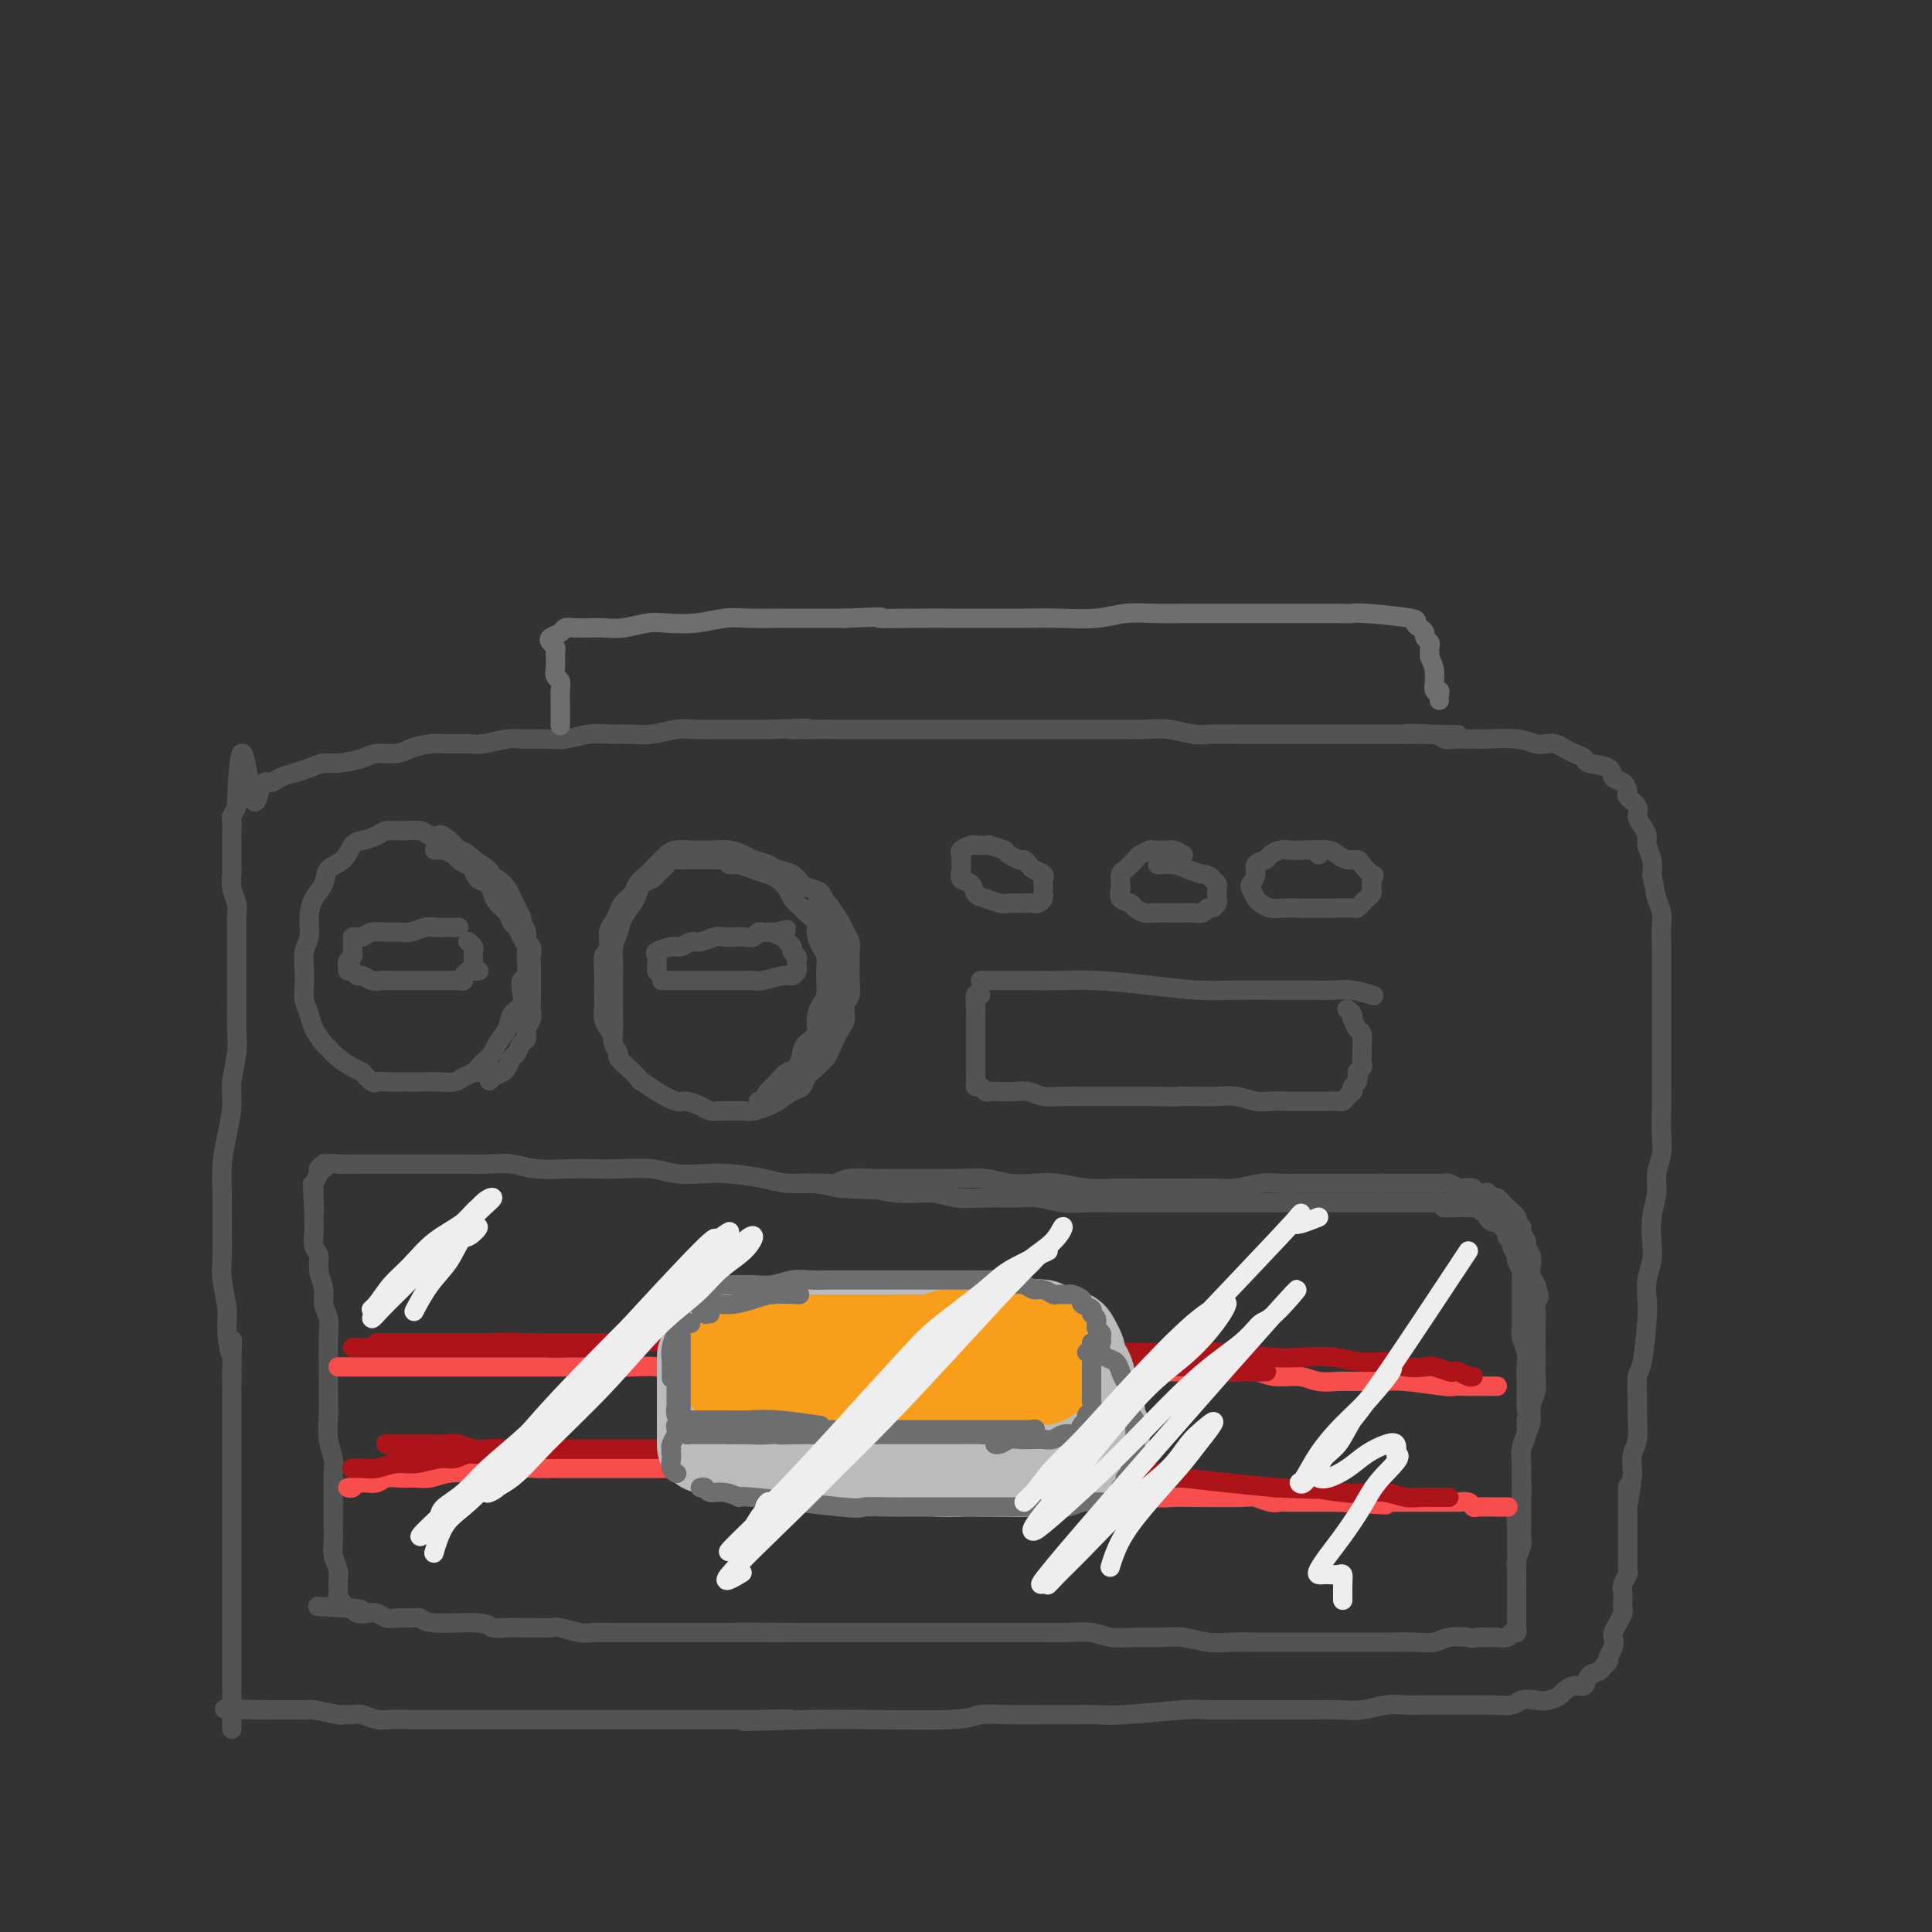 <svg viewBox='0 0 400 400' version='1.1' xmlns='http://www.w3.org/2000/svg' xmlns:xlink='http://www.w3.org/1999/xlink'><rect x="0" y="0" width="400" height="400" fill="#333333" stroke="none"/><g fill='none' stroke='rgb(83,83,83)' stroke-width='4' stroke-linecap='round' stroke-linejoin='round'><path d='M48,358c0.000,-0.349 0.000,-0.698 0,-1c0.000,-0.302 0.000,-0.556 0,-1c-0.000,-0.444 -0.000,-1.077 0,-2c0.000,-0.923 0.000,-2.135 0,-3c-0.000,-0.865 -0.000,-1.383 0,-2c0.000,-0.617 0.000,-1.333 0,-2c0.000,-0.667 0.000,-1.284 0,-2c0.000,-0.716 0.000,-1.532 0,-2c0.000,-0.468 0.000,-0.588 0,-1c0.000,-0.412 0.000,-1.114 0,-2c0.000,-0.886 0.000,-1.955 0,-3c0.000,-1.045 0.000,-2.067 0,-3c0.000,-0.933 0.000,-1.778 0,-3c0.000,-1.222 -0.000,-2.822 0,-4c0.000,-1.178 0.000,-1.936 0,-3c0.000,-1.064 0.000,-2.436 0,-4c0.000,-1.564 0.000,-3.320 0,-5c0.000,-1.680 0.000,-3.284 0,-5c0.000,-1.716 0.000,-3.546 0,-5c0.000,-1.454 0.000,-2.534 0,-4c0.000,-1.466 0.000,-3.318 0,-5c0.000,-1.682 0.000,-3.195 0,-5c0.000,-1.805 0.000,-3.903 0,-6'/><path d='M48,285c0.065,-12.242 0.228,-6.349 0,-5c-0.228,1.349 -0.846,-1.848 -1,-4c-0.154,-2.152 0.155,-3.260 0,-5c-0.155,-1.740 -0.774,-4.113 -1,-6c-0.226,-1.887 -0.058,-3.290 0,-5c0.058,-1.710 0.005,-3.727 0,-6c-0.005,-2.273 0.036,-4.801 0,-7c-0.036,-2.199 -0.149,-4.068 0,-6c0.149,-1.932 0.562,-3.927 1,-6c0.438,-2.073 0.902,-4.224 1,-6c0.098,-1.776 -0.170,-3.179 0,-5c0.170,-1.821 0.778,-4.062 1,-6c0.222,-1.938 0.060,-3.575 0,-5c-0.060,-1.425 -0.016,-2.638 0,-4c0.016,-1.362 0.004,-2.871 0,-4c-0.004,-1.129 -0.000,-1.877 0,-3c0.000,-1.123 -0.004,-2.621 0,-4c0.004,-1.379 0.015,-2.639 0,-4c-0.015,-1.361 -0.057,-2.825 0,-4c0.057,-1.175 0.211,-2.063 0,-3c-0.211,-0.937 -0.789,-1.924 -1,-3c-0.211,-1.076 -0.057,-2.243 0,-3c0.057,-0.757 0.015,-1.105 0,-2c-0.015,-0.895 -0.004,-2.338 0,-3c0.004,-0.662 0.000,-0.544 0,-1c-0.000,-0.456 0.004,-1.488 0,-2c-0.004,-0.512 -0.015,-0.505 0,-1c0.015,-0.495 0.056,-1.494 0,-2c-0.056,-0.506 -0.207,-0.521 0,-1c0.207,-0.479 0.774,-1.423 1,-2c0.226,-0.577 0.113,-0.789 0,-1'/><path d='M49,166c0.739,-18.815 2.088,-6.351 3,-2c0.912,4.351 1.388,0.589 2,-1c0.612,-1.589 1.361,-1.004 2,-1c0.639,0.004 1.169,-0.573 2,-1c0.831,-0.427 1.962,-0.706 3,-1c1.038,-0.294 1.981,-0.605 3,-1c1.019,-0.395 2.114,-0.876 3,-1c0.886,-0.124 1.562,0.108 3,0c1.438,-0.108 3.637,-0.554 5,-1c1.363,-0.446 1.890,-0.890 3,-1c1.110,-0.110 2.804,0.114 4,0c1.196,-0.114 1.893,-0.565 3,-1c1.107,-0.435 2.625,-0.852 4,-1c1.375,-0.148 2.606,-0.025 4,0c1.394,0.025 2.950,-0.046 4,0c1.050,0.046 1.595,0.209 3,0c1.405,-0.209 3.670,-0.792 5,-1c1.330,-0.208 1.724,-0.042 3,0c1.276,0.042 3.435,-0.042 5,0c1.565,0.042 2.535,0.208 4,0c1.465,-0.208 3.424,-0.792 5,-1c1.576,-0.208 2.770,-0.042 4,0c1.230,0.042 2.495,-0.041 4,0c1.505,0.041 3.248,0.207 5,0c1.752,-0.207 3.511,-0.788 5,-1c1.489,-0.212 2.708,-0.057 4,0c1.292,0.057 2.655,0.015 4,0c1.345,-0.015 2.670,-0.004 4,0c1.330,0.004 2.666,0.001 4,0c1.334,-0.001 2.667,-0.001 4,0'/><path d='M160,151c11.720,-0.464 5.520,-0.124 4,0c-1.520,0.124 1.639,0.033 4,0c2.361,-0.033 3.923,-0.009 5,0c1.077,0.009 1.669,0.002 3,0c1.331,-0.002 3.401,-0.001 5,0c1.599,0.001 2.726,0.000 4,0c1.274,-0.000 2.693,-0.000 4,0c1.307,0.000 2.501,0.000 4,0c1.499,-0.000 3.302,-0.000 5,0c1.698,0.000 3.289,-0.000 5,0c1.711,0.000 3.541,0.000 5,0c1.459,-0.000 2.546,-0.000 4,0c1.454,0.000 3.277,0.000 5,0c1.723,-0.000 3.348,-0.001 5,0c1.652,0.001 3.330,0.004 5,0c1.670,-0.004 3.330,-0.015 5,0c1.670,0.015 3.349,0.057 5,0c1.651,-0.057 3.272,-0.211 5,0c1.728,0.211 3.562,0.789 5,1c1.438,0.211 2.481,0.057 4,0c1.519,-0.057 3.515,-0.015 5,0c1.485,0.015 2.459,0.004 4,0c1.541,-0.004 3.647,-0.001 5,0c1.353,0.001 1.951,0.000 3,0c1.049,-0.000 2.549,-0.000 4,0c1.451,0.000 2.853,0.000 4,0c1.147,-0.000 2.039,-0.000 3,0c0.961,0.000 1.989,0.000 3,0c1.011,-0.000 2.003,-0.000 3,0c0.997,0.000 1.999,0.000 3,0c1.001,-0.000 2.000,-0.000 3,0'/><path d='M291,152c20.580,0.171 6.529,0.098 2,0c-4.529,-0.098 0.464,-0.223 3,0c2.536,0.223 2.615,0.792 3,1c0.385,0.208 1.075,0.055 2,0c0.925,-0.055 2.086,-0.011 3,0c0.914,0.011 1.582,-0.011 2,0c0.418,0.011 0.587,0.055 2,0c1.413,-0.055 4.069,-0.208 6,0c1.931,0.208 3.136,0.777 4,1c0.864,0.223 1.388,0.101 2,0c0.612,-0.101 1.313,-0.182 2,0c0.687,0.182 1.362,0.625 2,1c0.638,0.375 1.241,0.682 2,1c0.759,0.318 1.674,0.647 2,1c0.326,0.353 0.064,0.728 1,1c0.936,0.272 3.072,0.439 4,1c0.928,0.561 0.649,1.515 1,2c0.351,0.485 1.333,0.500 2,1c0.667,0.500 1.019,1.485 1,2c-0.019,0.515 -0.407,0.561 0,1c0.407,0.439 1.611,1.272 2,2c0.389,0.728 -0.036,1.353 0,2c0.036,0.647 0.532,1.317 1,2c0.468,0.683 0.909,1.379 1,2c0.091,0.621 -0.168,1.167 0,2c0.168,0.833 0.762,1.952 1,3c0.238,1.048 0.119,2.024 0,3'/><path d='M342,181c0.630,3.156 0.705,4.046 1,5c0.295,0.954 0.811,1.973 1,3c0.189,1.027 0.051,2.064 0,3c-0.051,0.936 -0.014,1.772 0,3c0.014,1.228 0.004,2.849 0,4c-0.004,1.151 -0.001,1.832 0,3c0.001,1.168 0.000,2.824 0,4c-0.000,1.176 -0.000,1.874 0,3c0.000,1.126 0.000,2.681 0,4c-0.000,1.319 -0.000,2.404 0,4c0.000,1.596 0.001,3.704 0,5c-0.001,1.296 -0.004,1.781 0,3c0.004,1.219 0.016,3.171 0,5c-0.016,1.829 -0.061,3.534 0,5c0.061,1.466 0.226,2.692 0,4c-0.226,1.308 -0.844,2.699 -1,4c-0.156,1.301 0.151,2.514 0,4c-0.151,1.486 -0.759,3.245 -1,5c-0.241,1.755 -0.117,3.506 0,5c0.117,1.494 0.225,2.730 0,4c-0.225,1.270 -0.782,2.574 -1,4c-0.218,1.426 -0.097,2.973 0,4c0.097,1.027 0.169,1.532 0,4c-0.169,2.468 -0.580,6.899 -1,9c-0.420,2.101 -0.848,1.874 -1,3c-0.152,1.126 -0.027,3.606 0,5c0.027,1.394 -0.044,1.704 0,3c0.044,1.296 0.204,3.580 0,5c-0.204,1.420 -0.773,1.977 -1,3c-0.227,1.023 -0.114,2.511 0,4'/><path d='M338,305c-1.155,10.670 -1.041,4.344 -1,3c0.041,-1.344 0.011,2.293 0,4c-0.011,1.707 -0.003,1.482 0,2c0.003,0.518 0.001,1.778 0,3c-0.001,1.222 0.001,2.407 0,3c-0.001,0.593 -0.004,0.595 0,1c0.004,0.405 0.015,1.212 0,2c-0.015,0.788 -0.057,1.558 0,2c0.057,0.442 0.211,0.556 0,1c-0.211,0.444 -0.788,1.217 -1,2c-0.212,0.783 -0.060,1.574 0,2c0.060,0.426 0.026,0.485 0,1c-0.026,0.515 -0.046,1.485 0,2c0.046,0.515 0.157,0.574 0,1c-0.157,0.426 -0.582,1.217 -1,2c-0.418,0.783 -0.829,1.558 -1,2c-0.171,0.442 -0.102,0.552 0,1c0.102,0.448 0.236,1.234 0,2c-0.236,0.766 -0.841,1.513 -1,2c-0.159,0.487 0.127,0.712 0,1c-0.127,0.288 -0.667,0.637 -1,1c-0.333,0.363 -0.460,0.741 -1,1c-0.540,0.259 -1.493,0.398 -2,1c-0.507,0.602 -0.569,1.667 -1,2c-0.431,0.333 -1.231,-0.064 -2,0c-0.769,0.064 -1.505,0.590 -2,1c-0.495,0.410 -0.747,0.705 -1,1'/><path d='M323,351c-2.515,1.480 -3.804,1.181 -5,1c-1.196,-0.181 -2.301,-0.245 -3,0c-0.699,0.245 -0.994,0.798 -2,1c-1.006,0.202 -2.722,0.054 -4,0c-1.278,-0.054 -2.116,-0.014 -3,0c-0.884,0.014 -1.813,0.003 -3,0c-1.187,-0.003 -2.630,0.003 -4,0c-1.370,-0.003 -2.665,-0.015 -4,0c-1.335,0.015 -2.709,0.057 -4,0c-1.291,-0.057 -2.500,-0.211 -4,0c-1.500,0.211 -3.293,0.789 -5,1c-1.707,0.211 -3.329,0.057 -5,0c-1.671,-0.057 -3.393,-0.015 -5,0c-1.607,0.015 -3.100,0.003 -5,0c-1.900,-0.003 -4.206,0.003 -6,0c-1.794,-0.003 -3.075,-0.015 -5,0c-1.925,0.015 -4.493,0.057 -6,0c-1.507,-0.057 -1.954,-0.211 -5,0c-3.046,0.211 -8.690,0.789 -12,1c-3.310,0.211 -4.287,0.056 -6,0c-1.713,-0.056 -4.161,-0.011 -6,0c-1.839,0.011 -3.069,-0.011 -5,0c-1.931,0.011 -4.562,0.055 -7,0c-2.438,-0.055 -4.685,-0.211 -6,0c-1.315,0.211 -1.700,0.788 -6,1c-4.300,0.212 -12.514,0.061 -18,0c-5.486,-0.061 -8.243,-0.030 -11,0'/><path d='M168,356c-25.094,0.774 -10.328,0.207 -6,0c4.328,-0.207 -1.784,-0.056 -5,0c-3.216,0.056 -3.538,0.015 -5,0c-1.462,-0.015 -4.063,-0.004 -6,0c-1.937,0.004 -3.210,0.001 -5,0c-1.790,-0.001 -4.099,-0.000 -6,0c-1.901,0.000 -3.396,0.000 -5,0c-1.604,-0.000 -3.316,-0.000 -5,0c-1.684,0.000 -3.339,0.000 -5,0c-1.661,-0.000 -3.329,-0.000 -5,0c-1.671,0.000 -3.344,0.000 -5,0c-1.656,-0.000 -3.294,-0.000 -5,0c-1.706,0.000 -3.482,0.000 -5,0c-1.518,-0.000 -2.780,-0.000 -4,0c-1.220,0.000 -2.398,0.001 -4,0c-1.602,-0.001 -3.626,-0.004 -5,0c-1.374,0.004 -2.097,0.015 -3,0c-0.903,-0.015 -1.987,-0.057 -3,0c-1.013,0.057 -1.955,0.212 -3,0c-1.045,-0.212 -2.193,-0.793 -3,-1c-0.807,-0.207 -1.272,-0.041 -2,0c-0.728,0.041 -1.718,-0.041 -2,0c-0.282,0.041 0.143,0.207 -1,0c-1.143,-0.207 -3.853,-0.788 -5,-1c-1.147,-0.212 -0.730,-0.057 -1,0c-0.270,0.057 -1.227,0.015 -2,0c-0.773,-0.015 -1.362,-0.004 -2,0c-0.638,0.004 -1.325,0.001 -2,0c-0.675,-0.001 -1.337,-0.001 -2,0'/><path d='M56,354c-17.726,-0.310 -6.042,-0.083 -2,0c4.042,0.083 0.440,0.024 -1,0c-1.440,-0.024 -0.720,-0.012 0,0'/><path d='M91,173c-0.719,0.115 -1.437,0.230 -2,0c-0.563,-0.230 -0.969,-0.804 -2,-1c-1.031,-0.196 -2.685,-0.013 -4,0c-1.315,0.013 -2.290,-0.144 -3,0c-0.710,0.144 -1.154,0.590 -2,1c-0.846,0.410 -2.096,0.784 -3,1c-0.904,0.216 -1.464,0.272 -2,1c-0.536,0.728 -1.048,2.126 -2,3c-0.952,0.874 -2.345,1.224 -3,2c-0.655,0.776 -0.572,1.977 -1,3c-0.428,1.023 -1.369,1.866 -2,3c-0.631,1.134 -0.954,2.558 -1,4c-0.046,1.442 0.183,2.903 0,4c-0.183,1.097 -0.778,1.830 -1,3c-0.222,1.170 -0.072,2.777 0,4c0.072,1.223 0.065,2.062 0,3c-0.065,0.938 -0.187,1.977 0,3c0.187,1.023 0.682,2.031 1,3c0.318,0.969 0.459,1.898 1,3c0.541,1.102 1.482,2.375 2,3c0.518,0.625 0.613,0.600 1,1c0.387,0.400 1.066,1.223 2,2c0.934,0.777 2.124,1.508 3,2c0.876,0.492 1.438,0.746 2,1'/><path d='M75,222c2.462,2.773 2.617,2.207 3,2c0.383,-0.207 0.995,-0.055 2,0c1.005,0.055 2.404,0.015 3,0c0.596,-0.015 0.390,-0.003 1,0c0.610,0.003 2.036,-0.002 3,0c0.964,0.002 1.466,0.013 2,0c0.534,-0.013 1.101,-0.048 2,0c0.899,0.048 2.129,0.178 3,0c0.871,-0.178 1.384,-0.666 2,-1c0.616,-0.334 1.335,-0.515 2,-1c0.665,-0.485 1.276,-1.275 2,-2c0.724,-0.725 1.560,-1.387 2,-2c0.440,-0.613 0.482,-1.179 1,-2c0.518,-0.821 1.511,-1.898 2,-3c0.489,-1.102 0.475,-2.229 1,-3c0.525,-0.771 1.591,-1.187 2,-2c0.409,-0.813 0.163,-2.024 0,-3c-0.163,-0.976 -0.243,-1.717 0,-2c0.243,-0.283 0.808,-0.107 1,-1c0.192,-0.893 0.010,-2.854 0,-4c-0.010,-1.146 0.153,-1.476 0,-2c-0.153,-0.524 -0.622,-1.243 -1,-2c-0.378,-0.757 -0.665,-1.554 -1,-2c-0.335,-0.446 -0.719,-0.543 -1,-1c-0.281,-0.457 -0.460,-1.273 -1,-2c-0.540,-0.727 -1.440,-1.363 -2,-2c-0.560,-0.637 -0.779,-1.274 -1,-2c-0.221,-0.726 -0.444,-1.542 -1,-2c-0.556,-0.458 -1.445,-0.560 -2,-1c-0.555,-0.440 -0.778,-1.220 -1,-2'/><path d='M98,180c-1.660,-2.344 -0.809,-1.203 -1,-1c-0.191,0.203 -1.422,-0.533 -2,-1c-0.578,-0.467 -0.502,-0.664 -1,-1c-0.498,-0.336 -1.571,-0.810 -2,-1c-0.429,-0.190 -0.215,-0.095 0,0'/><path d='M73,194c0.351,-0.031 0.703,-0.061 1,0c0.297,0.061 0.540,0.214 1,0c0.460,-0.214 1.138,-0.793 2,-1c0.862,-0.207 1.907,-0.041 3,0c1.093,0.041 2.232,-0.041 3,0c0.768,0.041 1.165,0.207 2,0c0.835,-0.207 2.108,-0.788 3,-1c0.892,-0.212 1.402,-0.057 2,0c0.598,0.057 1.284,0.015 2,0c0.716,-0.015 1.462,-0.004 2,0c0.538,0.004 0.868,0.001 1,0c0.132,-0.001 0.066,-0.001 0,0'/><path d='M73,195c0.008,0.333 0.017,0.666 0,1c-0.017,0.334 -0.058,0.668 0,1c0.058,0.332 0.215,0.662 0,1c-0.215,0.338 -0.800,0.683 -1,1c-0.200,0.317 -0.013,0.606 0,1c0.013,0.394 -0.148,0.894 0,1c0.148,0.106 0.606,-0.182 1,0c0.394,0.182 0.724,0.833 1,1c0.276,0.167 0.496,-0.151 1,0c0.504,0.151 1.291,0.773 2,1c0.709,0.227 1.341,0.061 2,0c0.659,-0.061 1.346,-0.016 2,0c0.654,0.016 1.274,0.004 2,0c0.726,-0.004 1.557,-0.001 2,0c0.443,0.001 0.499,0.000 1,0c0.501,-0.000 1.449,-0.000 2,0c0.551,0.000 0.706,0.000 1,0c0.294,-0.000 0.726,-0.000 1,0c0.274,0.000 0.389,0.001 1,0c0.611,-0.001 1.718,-0.003 2,0c0.282,0.003 -0.261,0.012 0,0c0.261,-0.012 1.328,-0.044 2,0c0.672,0.044 0.950,0.166 1,0c0.050,-0.166 -0.129,-0.619 0,-1c0.129,-0.381 0.564,-0.691 1,-1'/><path d='M97,201c3.630,-0.107 1.704,0.126 1,0c-0.704,-0.126 -0.188,-0.611 0,-1c0.188,-0.389 0.047,-0.682 0,-1c-0.047,-0.318 0.001,-0.660 0,-1c-0.001,-0.340 -0.052,-0.679 0,-1c0.052,-0.321 0.206,-0.625 0,-1c-0.206,-0.375 -0.773,-0.821 -1,-1c-0.227,-0.179 -0.113,-0.089 0,0'/><path d='M90,176c0.777,-0.007 1.554,-0.014 2,0c0.446,0.014 0.561,0.048 1,0c0.439,-0.048 1.203,-0.179 2,0c0.797,0.179 1.628,0.666 2,1c0.372,0.334 0.285,0.513 1,1c0.715,0.487 2.233,1.282 3,2c0.767,0.718 0.784,1.359 1,2c0.216,0.641 0.632,1.283 1,2c0.368,0.717 0.688,1.511 1,2c0.312,0.489 0.617,0.675 1,1c0.383,0.325 0.844,0.789 1,1c0.156,0.211 0.008,0.169 0,0c-0.008,-0.169 0.126,-0.464 0,-1c-0.126,-0.536 -0.510,-1.313 -1,-2c-0.490,-0.687 -1.086,-1.283 -2,-2c-0.914,-0.717 -2.148,-1.555 -3,-2c-0.852,-0.445 -1.324,-0.497 -2,-1c-0.676,-0.503 -1.558,-1.458 -2,-2c-0.442,-0.542 -0.444,-0.670 -1,-1c-0.556,-0.330 -1.664,-0.862 -2,-1c-0.336,-0.138 0.102,0.117 0,0c-0.102,-0.117 -0.743,-0.605 -1,-1c-0.257,-0.395 -0.128,-0.698 0,-1'/><path d='M92,174c-1.880,-2.123 -0.081,-0.930 1,0c1.081,0.930 1.444,1.596 2,2c0.556,0.404 1.304,0.545 2,1c0.696,0.455 1.338,1.224 2,2c0.662,0.776 1.343,1.558 2,2c0.657,0.442 1.290,0.542 2,1c0.710,0.458 1.495,1.274 2,2c0.505,0.726 0.728,1.363 1,2c0.272,0.637 0.594,1.274 1,2c0.406,0.726 0.897,1.542 1,2c0.103,0.458 -0.183,0.560 0,1c0.183,0.440 0.834,1.220 1,2c0.166,0.780 -0.152,1.561 0,2c0.152,0.439 0.773,0.534 1,1c0.227,0.466 0.061,1.301 0,2c-0.061,0.699 -0.017,1.261 0,2c0.017,0.739 0.006,1.654 0,2c-0.006,0.346 -0.005,0.123 0,1c0.005,0.877 0.016,2.855 0,4c-0.016,1.145 -0.060,1.457 0,2c0.060,0.543 0.223,1.315 0,2c-0.223,0.685 -0.833,1.282 -1,2c-0.167,0.718 0.110,1.558 0,2c-0.110,0.442 -0.606,0.486 -1,1c-0.394,0.514 -0.686,1.500 -1,2c-0.314,0.500 -0.651,0.516 -1,1c-0.349,0.484 -0.709,1.438 -1,2c-0.291,0.562 -0.512,0.732 -1,1c-0.488,0.268 -1.244,0.634 -2,1'/><path d='M102,223c-1.167,1.333 -0.583,0.667 0,0'/><path d='M103,222c-0.754,0.000 -1.509,0.000 -2,0c-0.491,0.000 -0.719,-0.000 -1,0c-0.281,0.000 -0.614,0.000 -1,0c-0.386,0.000 -0.825,0.000 -1,0c-0.175,-0.000 -0.088,0.000 0,0'/><path d='M149,178c-1.208,0.000 -2.417,0.000 -3,0c-0.583,-0.000 -0.542,-0.001 -1,0c-0.458,0.001 -1.417,0.002 -2,0c-0.583,-0.002 -0.790,-0.008 -1,0c-0.210,0.008 -0.422,0.030 -1,0c-0.578,-0.030 -1.520,-0.111 -2,0c-0.480,0.111 -0.496,0.414 -1,1c-0.504,0.586 -1.496,1.454 -2,2c-0.504,0.546 -0.520,0.768 -1,1c-0.480,0.232 -1.424,0.474 -2,1c-0.576,0.526 -0.785,1.337 -1,2c-0.215,0.663 -0.436,1.177 -1,2c-0.564,0.823 -1.472,1.956 -2,3c-0.528,1.044 -0.677,1.999 -1,3c-0.323,1.001 -0.818,2.049 -1,3c-0.182,0.951 -0.049,1.806 0,3c0.049,1.194 0.013,2.728 0,4c-0.013,1.272 -0.005,2.284 0,3c0.005,0.716 0.005,1.137 0,2c-0.005,0.863 -0.017,2.167 0,3c0.017,0.833 0.063,1.196 0,2c-0.063,0.804 -0.235,2.050 0,3c0.235,0.950 0.877,1.605 1,2c0.123,0.395 -0.275,0.529 0,1c0.275,0.471 1.221,1.277 2,2c0.779,0.723 1.389,1.361 2,2'/><path d='M132,223c0.877,1.221 0.570,0.775 1,1c0.430,0.225 1.596,1.122 3,2c1.404,0.878 3.047,1.738 4,2c0.953,0.262 1.218,-0.073 2,0c0.782,0.073 2.083,0.555 3,1c0.917,0.445 1.452,0.852 2,1c0.548,0.148 1.109,0.036 2,0c0.891,-0.036 2.110,0.002 3,0c0.890,-0.002 1.449,-0.046 2,0c0.551,0.046 1.093,0.182 2,0c0.907,-0.182 2.179,-0.682 3,-1c0.821,-0.318 1.192,-0.455 2,-1c0.808,-0.545 2.052,-1.497 3,-2c0.948,-0.503 1.601,-0.555 2,-1c0.399,-0.445 0.544,-1.282 1,-2c0.456,-0.718 1.222,-1.318 2,-2c0.778,-0.682 1.566,-1.447 2,-2c0.434,-0.553 0.512,-0.896 1,-2c0.488,-1.104 1.385,-2.970 2,-4c0.615,-1.030 0.950,-1.223 1,-2c0.050,-0.777 -0.183,-2.137 0,-3c0.183,-0.863 0.782,-1.228 1,-2c0.218,-0.772 0.055,-1.950 0,-3c-0.055,-1.050 -0.003,-1.971 0,-3c0.003,-1.029 -0.043,-2.165 0,-3c0.043,-0.835 0.177,-1.368 0,-2c-0.177,-0.632 -0.663,-1.362 -1,-2c-0.337,-0.638 -0.525,-1.182 -1,-2c-0.475,-0.818 -1.238,-1.909 -2,-3'/><path d='M172,188c-0.810,-1.511 -0.835,-0.790 -1,-1c-0.165,-0.210 -0.471,-1.352 -1,-2c-0.529,-0.648 -1.281,-0.804 -2,-1c-0.719,-0.196 -1.404,-0.434 -2,-1c-0.596,-0.566 -1.103,-1.461 -2,-2c-0.897,-0.539 -2.183,-0.723 -3,-1c-0.817,-0.277 -1.166,-0.649 -2,-1c-0.834,-0.351 -2.153,-0.683 -3,-1c-0.847,-0.317 -1.223,-0.621 -2,-1c-0.777,-0.379 -1.955,-0.834 -3,-1c-1.045,-0.166 -1.956,-0.042 -3,0c-1.044,0.042 -2.219,0.003 -3,0c-0.781,-0.003 -1.168,0.029 -2,0c-0.832,-0.029 -2.111,-0.121 -3,0c-0.889,0.121 -1.389,0.455 -2,1c-0.611,0.545 -1.333,1.301 -2,2c-0.667,0.699 -1.278,1.342 -2,2c-0.722,0.658 -1.555,1.331 -2,2c-0.445,0.669 -0.501,1.333 -1,2c-0.499,0.667 -1.439,1.337 -2,2c-0.561,0.663 -0.743,1.318 -1,2c-0.257,0.682 -0.591,1.392 -1,2c-0.409,0.608 -0.894,1.114 -1,2c-0.106,0.886 0.168,2.151 0,3c-0.168,0.849 -0.778,1.280 -1,2c-0.222,0.720 -0.056,1.727 0,3c0.056,1.273 0.001,2.811 0,4c-0.001,1.189 0.051,2.030 0,3c-0.051,0.970 -0.206,2.069 0,3c0.206,0.931 0.773,1.695 1,2c0.227,0.305 0.113,0.153 0,0'/><path d='M136,199c0.000,0.849 0.001,1.699 0,2c-0.001,0.301 -0.003,0.054 0,0c0.003,-0.054 0.011,0.087 0,0c-0.011,-0.087 -0.039,-0.400 0,-1c0.039,-0.600 0.146,-1.485 0,-2c-0.146,-0.515 -0.546,-0.659 0,-1c0.546,-0.341 2.037,-0.880 3,-1c0.963,-0.120 1.399,0.178 2,0c0.601,-0.178 1.368,-0.832 2,-1c0.632,-0.168 1.128,0.151 2,0c0.872,-0.151 2.121,-0.771 3,-1c0.879,-0.229 1.387,-0.065 2,0c0.613,0.065 1.330,0.032 2,0c0.670,-0.032 1.293,-0.061 2,0c0.707,0.061 1.499,0.212 2,0c0.501,-0.212 0.712,-0.789 1,-1c0.288,-0.211 0.655,-0.057 1,0c0.345,0.057 0.670,0.015 1,0c0.330,-0.015 0.666,-0.004 1,0c0.334,0.004 0.667,0.002 1,0'/><path d='M161,193c3.818,-0.976 0.864,-0.416 0,0c-0.864,0.416 0.361,0.689 1,1c0.639,0.311 0.693,0.661 1,1c0.307,0.339 0.867,0.668 1,1c0.133,0.332 -0.160,0.666 0,1c0.160,0.334 0.772,0.668 1,1c0.228,0.332 0.071,0.662 0,1c-0.071,0.338 -0.057,0.683 0,1c0.057,0.317 0.156,0.607 0,1c-0.156,0.393 -0.569,0.890 -1,1c-0.431,0.110 -0.882,-0.167 -2,0c-1.118,0.167 -2.903,0.777 -4,1c-1.097,0.223 -1.505,0.060 -2,0c-0.495,-0.060 -1.077,-0.016 -2,0c-0.923,0.016 -2.187,0.004 -3,0c-0.813,-0.004 -1.176,-0.001 -2,0c-0.824,0.001 -2.108,0.000 -3,0c-0.892,-0.000 -1.391,-0.000 -2,0c-0.609,0.000 -1.326,0.000 -2,0c-0.674,-0.000 -1.304,-0.000 -2,0c-0.696,0.000 -1.457,0.000 -2,0c-0.543,-0.000 -0.870,-0.000 -1,0c-0.130,0.000 -0.065,0.000 0,0'/><path d='M151,179c0.379,0.023 0.759,0.047 1,0c0.241,-0.047 0.345,-0.164 1,0c0.655,0.164 1.862,0.610 3,1c1.138,0.390 2.207,0.724 3,1c0.793,0.276 1.310,0.493 2,1c0.690,0.507 1.552,1.305 2,2c0.448,0.695 0.484,1.287 1,2c0.516,0.713 1.514,1.546 2,2c0.486,0.454 0.460,0.529 1,1c0.540,0.471 1.647,1.337 2,2c0.353,0.663 -0.049,1.121 0,2c0.049,0.879 0.550,2.179 1,3c0.450,0.821 0.850,1.164 1,2c0.150,0.836 0.050,2.166 0,3c-0.050,0.834 -0.050,1.172 0,2c0.050,0.828 0.150,2.148 0,3c-0.150,0.852 -0.551,1.238 -1,2c-0.449,0.762 -0.946,1.900 -1,3c-0.054,1.100 0.334,2.164 0,3c-0.334,0.836 -1.388,1.446 -2,2c-0.612,0.554 -0.780,1.051 -1,2c-0.220,0.949 -0.493,2.348 -1,3c-0.507,0.652 -1.249,0.556 -2,1c-0.751,0.444 -1.510,1.427 -2,2c-0.490,0.573 -0.711,0.735 -1,1c-0.289,0.265 -0.644,0.632 -1,1'/><path d='M159,226c-1.506,2.021 -0.272,1.074 0,1c0.272,-0.074 -0.419,0.724 -1,1c-0.581,0.276 -1.054,0.030 -1,0c0.054,-0.030 0.633,0.158 1,0c0.367,-0.158 0.522,-0.661 1,-1c0.478,-0.339 1.280,-0.513 2,-1c0.720,-0.487 1.357,-1.285 2,-2c0.643,-0.715 1.290,-1.345 2,-2c0.710,-0.655 1.482,-1.334 2,-2c0.518,-0.666 0.783,-1.318 1,-2c0.217,-0.682 0.388,-1.395 1,-2c0.612,-0.605 1.666,-1.101 2,-2c0.334,-0.899 -0.054,-2.199 0,-3c0.054,-0.801 0.548,-1.103 1,-2c0.452,-0.897 0.863,-2.390 1,-3c0.137,-0.610 0.000,-0.336 0,-2c-0.000,-1.664 0.136,-5.266 0,-7c-0.136,-1.734 -0.545,-1.600 -1,-2c-0.455,-0.400 -0.957,-1.334 -1,-2c-0.043,-0.666 0.373,-1.064 0,-2c-0.373,-0.936 -1.535,-2.410 -2,-3c-0.465,-0.590 -0.232,-0.295 0,0'/><path d='M208,176c-1.212,-0.421 -2.423,-0.842 -3,-1c-0.577,-0.158 -0.519,-0.053 -1,0c-0.481,0.053 -1.502,0.055 -2,0c-0.498,-0.055 -0.473,-0.167 -1,0c-0.527,0.167 -1.607,0.612 -2,1c-0.393,0.388 -0.098,0.719 0,1c0.098,0.281 0.001,0.513 0,1c-0.001,0.487 0.096,1.229 0,2c-0.096,0.771 -0.384,1.569 0,2c0.384,0.431 1.439,0.494 2,1c0.561,0.506 0.627,1.456 1,2c0.373,0.544 1.055,0.682 2,1c0.945,0.318 2.155,0.817 3,1c0.845,0.183 1.325,0.050 2,0c0.675,-0.050 1.544,-0.016 2,0c0.456,0.016 0.501,0.015 1,0c0.499,-0.015 1.454,-0.046 2,0c0.546,0.046 0.682,0.167 1,0c0.318,-0.167 0.817,-0.622 1,-1c0.183,-0.378 0.051,-0.679 0,-1c-0.051,-0.321 -0.020,-0.663 0,-1c0.020,-0.337 0.030,-0.668 0,-1c-0.030,-0.332 -0.101,-0.666 0,-1c0.101,-0.334 0.373,-0.667 0,-1c-0.373,-0.333 -1.392,-0.667 -2,-1c-0.608,-0.333 -0.804,-0.667 -1,-1'/><path d='M213,179c-0.662,-0.707 -0.817,-0.973 -1,-1c-0.183,-0.027 -0.396,0.185 -1,0c-0.604,-0.185 -1.601,-0.767 -2,-1c-0.399,-0.233 -0.199,-0.116 0,0'/><path d='M245,177c-0.747,-0.423 -1.494,-0.846 -2,-1c-0.506,-0.154 -0.769,-0.038 -1,0c-0.231,0.038 -0.428,-0.002 -1,0c-0.572,0.002 -1.519,0.046 -2,0c-0.481,-0.046 -0.497,-0.182 -1,0c-0.503,0.182 -1.494,0.683 -2,1c-0.506,0.317 -0.527,0.451 -1,1c-0.473,0.549 -1.396,1.513 -2,2c-0.604,0.487 -0.887,0.498 -1,1c-0.113,0.502 -0.056,1.496 0,2c0.056,0.504 0.112,0.517 0,1c-0.112,0.483 -0.393,1.436 0,2c0.393,0.564 1.460,0.740 2,1c0.540,0.260 0.552,0.606 1,1c0.448,0.394 1.331,0.837 2,1c0.669,0.163 1.125,0.045 2,0c0.875,-0.045 2.171,-0.016 3,0c0.829,0.016 1.192,0.019 2,0c0.808,-0.019 2.063,-0.061 3,0c0.937,0.061 1.558,0.225 2,0c0.442,-0.225 0.707,-0.837 1,-1c0.293,-0.163 0.615,0.125 1,0c0.385,-0.125 0.832,-0.663 1,-1c0.168,-0.337 0.055,-0.472 0,-1c-0.055,-0.528 -0.053,-1.450 0,-2c0.053,-0.550 0.158,-0.729 0,-1c-0.158,-0.271 -0.579,-0.636 -1,-1'/><path d='M251,182c-0.462,-0.801 -1.115,-0.803 -2,-1c-0.885,-0.197 -2.000,-0.589 -3,-1c-1.000,-0.411 -1.885,-0.841 -3,-1c-1.115,-0.159 -2.462,-0.045 -3,0c-0.538,0.045 -0.269,0.023 0,0'/><path d='M273,177c-0.275,-0.421 -0.550,-0.842 -1,-1c-0.450,-0.158 -1.075,-0.053 -2,0c-0.925,0.053 -2.151,0.055 -3,0c-0.849,-0.055 -1.323,-0.167 -2,0c-0.677,0.167 -1.558,0.612 -2,1c-0.442,0.388 -0.445,0.719 -1,1c-0.555,0.281 -1.662,0.513 -2,1c-0.338,0.487 0.094,1.229 0,2c-0.094,0.771 -0.714,1.569 -1,2c-0.286,0.431 -0.240,0.494 0,1c0.240,0.506 0.672,1.456 1,2c0.328,0.544 0.552,0.682 1,1c0.448,0.318 1.121,0.817 2,1c0.879,0.183 1.963,0.049 3,0c1.037,-0.049 2.026,-0.013 3,0c0.974,0.013 1.935,0.004 3,0c1.065,-0.004 2.236,-0.004 3,0c0.764,0.004 1.122,0.012 2,0c0.878,-0.012 2.278,-0.045 3,0c0.722,0.045 0.768,0.167 1,0c0.232,-0.167 0.651,-0.622 1,-1c0.349,-0.378 0.630,-0.679 1,-1c0.370,-0.321 0.831,-0.663 1,-1c0.169,-0.337 0.045,-0.668 0,-1c-0.045,-0.332 -0.013,-0.666 0,-1c0.013,-0.334 0.006,-0.667 0,-1'/><path d='M284,182c0.731,-1.050 0.557,-0.677 0,-1c-0.557,-0.323 -1.499,-1.344 -2,-2c-0.501,-0.656 -0.562,-0.946 -1,-1c-0.438,-0.054 -1.253,0.129 -2,0c-0.747,-0.129 -1.427,-0.571 -2,-1c-0.573,-0.429 -1.039,-0.846 -2,-1c-0.961,-0.154 -2.417,-0.044 -3,0c-0.583,0.044 -0.291,0.022 0,0'/><path d='M203,203c1.052,-0.000 2.103,-0.001 3,0c0.897,0.001 1.639,0.003 3,0c1.361,-0.003 3.342,-0.011 5,0c1.658,0.011 2.995,0.041 5,0c2.005,-0.041 4.678,-0.155 8,0c3.322,0.155 7.293,0.577 11,1c3.707,0.423 7.149,0.846 10,1c2.851,0.154 5.111,0.040 8,0c2.889,-0.040 6.407,-0.007 9,0c2.593,0.007 4.261,-0.012 6,0c1.739,0.012 3.549,0.055 5,0c1.451,-0.055 2.545,-0.207 4,0c1.455,0.207 3.273,0.773 4,1c0.727,0.227 0.364,0.113 0,0'/><path d='M203,206c-0.423,-0.187 -0.845,-0.374 -1,0c-0.155,0.374 -0.041,1.307 0,2c0.041,0.693 0.011,1.144 0,2c-0.011,0.856 -0.003,2.117 0,3c0.003,0.883 0.001,1.388 0,2c-0.001,0.612 -0.000,1.330 0,2c0.000,0.670 0.000,1.293 0,2c-0.000,0.707 -0.001,1.500 0,2c0.001,0.500 0.003,0.707 0,1c-0.003,0.293 -0.012,0.671 0,1c0.012,0.329 0.044,0.610 0,1c-0.044,0.390 -0.164,0.889 0,1c0.164,0.111 0.613,-0.166 1,0c0.387,0.166 0.712,0.776 1,1c0.288,0.224 0.541,0.064 1,0c0.459,-0.064 1.126,-0.031 2,0c0.874,0.031 1.955,0.061 3,0c1.045,-0.061 2.054,-0.212 3,0c0.946,0.212 1.831,0.789 3,1c1.169,0.211 2.623,0.057 4,0c1.377,-0.057 2.675,-0.015 4,0c1.325,0.015 2.675,0.004 4,0c1.325,-0.004 2.626,-0.001 4,0c1.374,0.001 2.821,0.000 4,0c1.179,-0.000 2.089,-0.000 3,0'/><path d='M239,227c6.356,0.156 4.745,0.046 5,0c0.255,-0.046 2.375,-0.026 4,0c1.625,0.026 2.756,0.060 4,0c1.244,-0.060 2.602,-0.212 4,0c1.398,0.212 2.836,0.789 4,1c1.164,0.211 2.055,0.057 3,0c0.945,-0.057 1.945,-0.015 3,0c1.055,0.015 2.167,0.004 3,0c0.833,-0.004 1.389,-0.001 2,0c0.611,0.001 1.277,0.001 2,0c0.723,-0.001 1.503,-0.003 2,0c0.497,0.003 0.711,0.011 1,0c0.289,-0.011 0.652,-0.041 1,0c0.348,0.041 0.681,0.151 1,0c0.319,-0.151 0.625,-0.565 1,-1c0.375,-0.435 0.818,-0.891 1,-1c0.182,-0.109 0.101,0.128 0,0c-0.101,-0.128 -0.223,-0.622 0,-1c0.223,-0.378 0.791,-0.640 1,-1c0.209,-0.360 0.060,-0.817 0,-1c-0.060,-0.183 -0.030,-0.091 0,0'/><path d='M281,223c0.713,-0.948 -0.005,-0.818 0,-1c0.005,-0.182 0.733,-0.678 1,-1c0.267,-0.322 0.072,-0.472 0,-1c-0.072,-0.528 -0.022,-1.436 0,-2c0.022,-0.564 0.016,-0.786 0,-1c-0.016,-0.214 -0.043,-0.421 0,-1c0.043,-0.579 0.156,-1.531 0,-2c-0.156,-0.469 -0.581,-0.455 -1,-1c-0.419,-0.545 -0.830,-1.649 -1,-2c-0.170,-0.351 -0.097,0.050 0,0c0.097,-0.050 0.218,-0.552 0,-1c-0.218,-0.448 -0.777,-0.842 -1,-1c-0.223,-0.158 -0.112,-0.079 0,0'/><path d='M66,243c-0.096,-0.453 -0.192,-0.906 0,-1c0.192,-0.094 0.674,0.171 1,0c0.326,-0.171 0.498,-0.778 1,-1c0.502,-0.222 1.334,-0.060 2,0c0.666,0.060 1.167,0.016 2,0c0.833,-0.016 2.000,-0.004 3,0c1.000,0.004 1.834,0.001 3,0c1.166,-0.001 2.663,-0.000 4,0c1.337,0.000 2.513,-0.001 4,0c1.487,0.001 3.283,0.004 5,0c1.717,-0.004 3.354,-0.015 5,0c1.646,0.015 3.300,0.057 5,0c1.700,-0.057 3.445,-0.211 5,0c1.555,0.211 2.919,0.788 5,1c2.081,0.212 4.879,0.061 7,0c2.121,-0.061 3.564,-0.030 5,0c1.436,0.030 2.863,0.060 5,0c2.137,-0.060 4.984,-0.209 7,0c2.016,0.209 3.203,0.778 5,1c1.797,0.222 4.205,0.097 6,0c1.795,-0.097 2.978,-0.167 5,0c2.022,0.167 4.882,0.571 7,1c2.118,0.429 3.493,0.885 5,1c1.507,0.115 3.145,-0.110 5,0c1.855,0.110 3.928,0.555 6,1'/><path d='M174,246c11.899,0.708 7.647,-0.020 7,0c-0.647,0.020 2.311,0.790 5,1c2.689,0.210 5.110,-0.141 7,0c1.890,0.141 3.250,0.774 5,1c1.750,0.226 3.892,0.047 6,0c2.108,-0.047 4.184,0.040 6,0c1.816,-0.040 3.373,-0.207 5,0c1.627,0.207 3.324,0.787 5,1c1.676,0.213 3.332,0.057 5,0c1.668,-0.057 3.349,-0.015 5,0c1.651,0.015 3.273,0.004 5,0c1.727,-0.004 3.558,-0.001 5,0c1.442,0.001 2.496,0.000 4,0c1.504,-0.000 3.460,-0.000 5,0c1.540,0.000 2.665,0.000 4,0c1.335,-0.000 2.879,-0.000 4,0c1.121,0.000 1.817,0.000 3,0c1.183,-0.000 2.852,-0.000 4,0c1.148,0.000 1.774,0.000 3,0c1.226,-0.000 3.051,-0.000 4,0c0.949,0.000 1.020,0.000 3,0c1.980,-0.000 5.867,-0.000 8,0c2.133,0.000 2.511,0.000 3,0c0.489,-0.000 1.090,-0.000 2,0c0.910,0.000 2.131,0.000 3,0c0.869,-0.000 1.388,-0.000 2,0c0.612,0.000 1.319,0.000 2,0c0.681,-0.000 1.338,-0.000 2,0c0.662,0.000 1.331,0.000 2,0'/><path d='M298,249c19.831,0.690 7.408,0.916 3,1c-4.408,0.084 -0.800,0.026 1,0c1.800,-0.026 1.793,-0.022 2,0c0.207,0.022 0.629,0.061 1,0c0.371,-0.061 0.691,-0.223 1,0c0.309,0.223 0.608,0.829 1,1c0.392,0.171 0.878,-0.095 1,0c0.122,0.095 -0.121,0.550 0,1c0.121,0.450 0.606,0.894 1,1c0.394,0.106 0.698,-0.126 1,0c0.302,0.126 0.602,0.610 1,1c0.398,0.390 0.895,0.686 1,1c0.105,0.314 -0.183,0.646 0,1c0.183,0.354 0.837,0.728 1,1c0.163,0.272 -0.167,0.440 0,1c0.167,0.560 0.829,1.511 1,2c0.171,0.489 -0.150,0.515 0,1c0.150,0.485 0.773,1.428 1,2c0.227,0.572 0.060,0.771 0,1c-0.060,0.229 -0.012,0.487 0,2c0.012,1.513 -0.011,4.282 0,6c0.011,1.718 0.055,2.385 0,3c-0.055,0.615 -0.211,1.179 0,2c0.211,0.821 0.789,1.900 1,3c0.211,1.100 0.057,2.223 0,3c-0.057,0.777 -0.015,1.209 0,2c0.015,0.791 0.004,1.940 0,3c-0.004,1.060 -0.002,2.030 0,3'/><path d='M316,291c0.603,6.105 0.109,3.368 0,3c-0.109,-0.368 0.167,1.633 0,3c-0.167,1.367 -0.777,2.098 -1,3c-0.223,0.902 -0.060,1.973 0,3c0.060,1.027 0.016,2.008 0,3c-0.016,0.992 -0.003,1.994 0,3c0.003,1.006 -0.003,2.017 0,3c0.003,0.983 0.015,1.939 0,3c-0.015,1.061 -0.057,2.229 0,3c0.057,0.771 0.211,1.147 0,2c-0.211,0.853 -0.789,2.183 -1,3c-0.211,0.817 -0.057,1.121 0,2c0.057,0.879 0.015,2.333 0,3c-0.015,0.667 -0.004,0.547 0,1c0.004,0.453 0.001,1.480 0,2c-0.001,0.520 -0.000,0.535 0,1c0.000,0.465 -0.000,1.381 0,2c0.000,0.619 0.001,0.940 0,1c-0.001,0.060 -0.004,-0.143 0,0c0.004,0.143 0.013,0.630 0,1c-0.013,0.370 -0.049,0.621 0,1c0.049,0.379 0.183,0.886 0,1c-0.183,0.114 -0.685,-0.166 -1,0c-0.315,0.166 -0.445,0.776 -1,1c-0.555,0.224 -1.534,0.060 -2,0c-0.466,-0.060 -0.419,-0.017 -1,0c-0.581,0.017 -1.791,0.009 -3,0'/><path d='M306,339c-1.484,0.326 -1.194,0.140 -2,0c-0.806,-0.140 -2.707,-0.234 -4,0c-1.293,0.234 -1.980,0.795 -3,1c-1.020,0.205 -2.375,0.055 -4,0c-1.625,-0.055 -3.519,-0.015 -5,0c-1.481,0.015 -2.548,0.004 -4,0c-1.452,-0.004 -3.290,-0.001 -5,0c-1.710,0.001 -3.292,-0.000 -5,0c-1.708,0.000 -3.540,0.001 -5,0c-1.460,-0.001 -2.546,-0.004 -4,0c-1.454,0.004 -3.276,0.015 -5,0c-1.724,-0.015 -3.348,-0.057 -5,0c-1.652,0.057 -3.331,0.212 -5,0c-1.669,-0.212 -3.330,-0.793 -5,-1c-1.670,-0.207 -3.351,-0.041 -5,0c-1.649,0.041 -3.267,-0.041 -5,0c-1.733,0.041 -3.580,0.207 -5,0c-1.420,-0.207 -2.413,-0.788 -4,-1c-1.587,-0.212 -3.767,-0.057 -5,0c-1.233,0.057 -1.520,0.015 -5,0c-3.480,-0.015 -10.155,-0.004 -14,0c-3.845,0.004 -4.860,0.001 -6,0c-1.140,-0.001 -2.404,-0.000 -4,0c-1.596,0.000 -3.525,0.000 -5,0c-1.475,-0.000 -2.495,-0.000 -4,0c-1.505,0.000 -3.496,0.000 -5,0c-1.504,-0.000 -2.520,-0.000 -4,0c-1.480,0.000 -3.423,0.000 -5,0c-1.577,-0.000 -2.789,-0.000 -4,0'/><path d='M165,338c-22.592,-0.155 -8.573,-0.041 -4,0c4.573,0.041 -0.301,0.011 -3,0c-2.699,-0.011 -3.225,-0.003 -4,0c-0.775,0.003 -1.800,0.001 -3,0c-1.200,-0.001 -2.574,-0.000 -4,0c-1.426,0.000 -2.902,0.000 -4,0c-1.098,-0.000 -1.816,0.000 -3,0c-1.184,-0.000 -2.834,-0.000 -4,0c-1.166,0.000 -1.847,0.001 -3,0c-1.153,-0.001 -2.778,-0.004 -4,0c-1.222,0.004 -2.042,0.015 -3,0c-0.958,-0.015 -2.055,-0.057 -3,0c-0.945,0.057 -1.737,0.211 -3,0c-1.263,-0.211 -2.998,-0.789 -4,-1c-1.002,-0.211 -1.270,-0.055 -2,0c-0.730,0.055 -1.922,0.011 -3,0c-1.078,-0.011 -2.043,0.012 -3,0c-0.957,-0.012 -1.905,-0.060 -3,0c-1.095,0.060 -2.337,0.226 -3,0c-0.663,-0.226 -0.748,-0.846 -3,-1c-2.252,-0.154 -6.672,0.156 -9,0c-2.328,-0.156 -2.563,-0.778 -3,-1c-0.437,-0.222 -1.075,-0.046 -2,0c-0.925,0.046 -2.135,-0.040 -3,0c-0.865,0.040 -1.384,0.204 -2,0c-0.616,-0.204 -1.330,-0.776 -2,-1c-0.670,-0.224 -1.296,-0.099 -2,0c-0.704,0.099 -1.487,0.171 -2,0c-0.513,-0.171 -0.757,-0.586 -1,-1'/><path d='M73,333c-14.184,-0.786 -3.643,-0.251 0,0c3.643,0.251 0.388,0.218 -1,0c-1.388,-0.218 -0.908,-0.621 -1,-1c-0.092,-0.379 -0.756,-0.734 -1,-1c-0.244,-0.266 -0.069,-0.444 0,-1c0.069,-0.556 0.033,-1.489 0,-2c-0.033,-0.511 -0.061,-0.601 0,-1c0.061,-0.399 0.213,-1.106 0,-2c-0.213,-0.894 -0.789,-1.974 -1,-3c-0.211,-1.026 -0.057,-1.997 0,-3c0.057,-1.003 0.016,-2.039 0,-3c-0.016,-0.961 -0.008,-1.848 0,-3c0.008,-1.152 0.016,-2.570 0,-4c-0.016,-1.430 -0.057,-2.871 0,-4c0.057,-1.129 0.211,-1.946 0,-3c-0.211,-1.054 -0.789,-2.344 -1,-4c-0.211,-1.656 -0.055,-3.678 0,-5c0.055,-1.322 0.011,-1.943 0,-3c-0.011,-1.057 0.012,-2.550 0,-5c-0.012,-2.450 -0.060,-5.856 0,-8c0.060,-2.144 0.227,-3.026 0,-4c-0.227,-0.974 -0.849,-2.042 -1,-3c-0.151,-0.958 0.170,-1.808 0,-3c-0.170,-1.192 -0.830,-2.728 -1,-4c-0.170,-1.272 0.151,-2.280 0,-3c-0.151,-0.720 -0.772,-1.152 -1,-2c-0.228,-0.848 -0.061,-2.113 0,-3c0.061,-0.887 0.018,-1.396 0,-2c-0.018,-0.604 -0.009,-1.302 0,-2'/><path d='M65,251c-0.618,-11.119 -0.161,-3.417 0,-1c0.161,2.417 0.028,-0.451 0,-2c-0.028,-1.549 0.049,-1.778 0,-2c-0.049,-0.222 -0.223,-0.438 0,-1c0.223,-0.562 0.843,-1.470 1,-2c0.157,-0.530 -0.150,-0.681 0,-1c0.150,-0.319 0.757,-0.805 1,-1c0.243,-0.195 0.121,-0.097 0,0'/><path d='M165,245c0.462,0.001 0.924,0.001 1,0c0.076,-0.001 -0.235,-0.004 0,0c0.235,0.004 1.017,0.015 2,0c0.983,-0.015 2.167,-0.057 3,0c0.833,0.057 1.317,0.211 2,0c0.683,-0.211 1.567,-0.789 3,-1c1.433,-0.211 3.414,-0.056 5,0c1.586,0.056 2.776,0.014 4,0c1.224,-0.014 2.483,-0.000 4,0c1.517,0.000 3.294,-0.014 5,0c1.706,0.014 3.343,0.055 5,0c1.657,-0.055 3.333,-0.207 5,0c1.667,0.207 3.323,0.773 5,1c1.677,0.227 3.375,0.113 5,0c1.625,-0.113 3.178,-0.227 5,0c1.822,0.227 3.914,0.793 6,1c2.086,0.207 4.165,0.055 6,0c1.835,-0.055 3.427,-0.014 5,0c1.573,0.014 3.127,-0.000 5,0c1.873,0.000 4.065,0.014 6,0c1.935,-0.014 3.614,-0.056 5,0c1.386,0.056 2.481,0.211 4,0c1.519,-0.211 3.463,-0.789 5,-1c1.537,-0.211 2.666,-0.057 4,0c1.334,0.057 2.873,0.015 4,0c1.127,-0.015 1.841,-0.004 3,0c1.159,0.004 2.764,0.001 4,0c1.236,-0.001 2.102,-0.000 3,0c0.898,0.000 1.828,0.000 3,0c1.172,-0.000 2.586,-0.000 4,0'/><path d='M286,245c19.323,-0.000 7.131,-0.000 3,0c-4.131,0.000 -0.200,0.000 2,0c2.200,-0.000 2.668,-0.001 3,0c0.332,0.001 0.527,0.004 1,0c0.473,-0.004 1.225,-0.015 2,0c0.775,0.015 1.575,0.056 2,0c0.425,-0.056 0.476,-0.207 1,0c0.524,0.207 1.520,0.774 2,1c0.480,0.226 0.444,0.112 1,0c0.556,-0.112 1.703,-0.222 2,0c0.297,0.222 -0.257,0.778 0,1c0.257,0.222 1.326,0.111 2,0c0.674,-0.111 0.955,-0.223 1,0c0.045,0.223 -0.144,0.780 0,1c0.144,0.220 0.621,0.104 1,0c0.379,-0.104 0.661,-0.197 1,0c0.339,0.197 0.736,0.683 1,1c0.264,0.317 0.395,0.465 1,1c0.605,0.535 1.683,1.457 2,2c0.317,0.543 -0.126,0.708 0,1c0.126,0.292 0.822,0.711 1,1c0.178,0.289 -0.162,0.447 0,1c0.162,0.553 0.827,1.499 1,2c0.173,0.501 -0.147,0.557 0,1c0.147,0.443 0.761,1.273 1,2c0.239,0.727 0.103,1.349 0,2c-0.103,0.651 -0.172,1.329 0,2c0.172,0.671 0.586,1.336 1,2'/><path d='M318,266c1.238,3.386 0.332,2.849 0,3c-0.332,0.151 -0.089,0.988 0,2c0.089,1.012 0.024,2.199 0,3c-0.024,0.801 -0.005,1.215 0,2c0.005,0.785 -0.003,1.943 0,3c0.003,1.057 0.016,2.015 0,3c-0.016,0.985 -0.059,1.996 0,3c0.059,1.004 0.222,2.000 0,3c-0.222,1.000 -0.830,2.004 -1,3c-0.170,0.996 0.098,1.985 0,3c-0.098,1.015 -0.561,2.057 -1,3c-0.439,0.943 -0.853,1.789 -1,3c-0.147,1.211 -0.025,2.789 0,4c0.025,1.211 -0.046,2.056 0,3c0.046,0.944 0.208,1.987 0,3c-0.208,1.013 -0.788,1.996 -1,3c-0.212,1.004 -0.057,2.029 0,3c0.057,0.971 0.015,1.889 0,3c-0.015,1.111 -0.004,2.417 0,3c0.004,0.583 0.001,0.445 0,2c-0.001,1.555 -0.000,4.803 0,6c0.000,1.197 0.000,0.342 0,0c-0.000,-0.342 -0.000,-0.171 0,0'/></g>
<g fill='none' stroke='rgb(248,77,77)' stroke-width='4' stroke-linecap='round' stroke-linejoin='round'><path d='M70,283c0.207,0.000 0.414,0.000 1,0c0.586,-0.000 1.549,-0.000 2,0c0.451,0.000 0.388,0.000 1,0c0.612,-0.000 1.899,-0.000 3,0c1.101,0.000 2.016,0.000 3,0c0.984,-0.000 2.037,-0.000 3,0c0.963,0.000 1.836,0.000 3,0c1.164,-0.000 2.620,-0.000 4,0c1.380,0.000 2.683,0.000 4,0c1.317,-0.000 2.646,-0.000 4,0c1.354,0.000 2.731,0.000 4,0c1.269,-0.000 2.428,-0.000 4,0c1.572,0.000 3.557,0.000 5,0c1.443,-0.000 2.346,-0.001 4,0c1.654,0.001 4.060,0.004 6,0c1.940,-0.004 3.414,-0.015 5,0c1.586,0.015 3.282,0.057 5,0c1.718,-0.057 3.456,-0.211 5,0c1.544,0.211 2.893,0.789 5,1c2.107,0.211 4.971,0.057 7,0c2.029,-0.057 3.223,-0.015 5,0c1.777,0.015 4.137,0.004 6,0c1.863,-0.004 3.230,-0.001 5,0c1.770,0.001 3.943,0.000 6,0c2.057,-0.000 3.999,-0.000 6,0c2.001,0.000 4.062,0.000 6,0c1.938,-0.000 3.752,-0.000 6,0c2.248,0.000 4.928,0.000 7,0c2.072,-0.000 3.536,-0.000 5,0'/><path d='M200,284c21.469,0.155 10.142,0.041 7,0c-3.142,-0.041 1.902,-0.011 5,0c3.098,0.011 4.252,0.003 6,0c1.748,-0.003 4.091,-0.001 6,0c1.909,0.001 3.384,0.000 5,0c1.616,-0.000 3.372,0.000 5,0c1.628,-0.000 3.128,-0.001 5,0c1.872,0.001 4.116,0.004 6,0c1.884,-0.004 3.406,-0.016 5,0c1.594,0.016 3.258,0.061 5,0c1.742,-0.061 3.562,-0.227 5,0c1.438,0.227 2.495,0.845 4,1c1.505,0.155 3.460,-0.155 5,0c1.540,0.155 2.667,0.774 4,1c1.333,0.226 2.872,0.060 4,0c1.128,-0.060 1.844,-0.012 3,0c1.156,0.012 2.753,-0.011 4,0c1.247,0.011 2.143,0.055 3,0c0.857,-0.055 1.674,-0.211 4,0c2.326,0.211 6.163,0.789 8,1c1.837,0.211 1.676,0.057 2,0c0.324,-0.057 1.133,-0.015 2,0c0.867,0.015 1.790,0.004 2,0c0.210,-0.004 -0.294,-0.001 0,0c0.294,0.001 1.385,0.000 2,0c0.615,-0.000 0.752,-0.000 1,0c0.248,0.000 0.605,0.000 1,0c0.395,-0.000 0.827,-0.000 1,0c0.173,0.000 0.086,0.000 0,0'/><path d='M72,308c0.335,0.114 0.670,0.228 1,0c0.330,-0.228 0.654,-0.797 1,-1c0.346,-0.203 0.715,-0.040 1,0c0.285,0.040 0.488,-0.042 1,0c0.512,0.042 1.333,0.208 2,0c0.667,-0.208 1.181,-0.792 2,-1c0.819,-0.208 1.945,-0.042 3,0c1.055,0.042 2.041,-0.040 3,0c0.959,0.040 1.891,0.203 3,0c1.109,-0.203 2.396,-0.772 4,-1c1.604,-0.228 3.527,-0.114 5,0c1.473,0.114 2.498,0.227 4,0c1.502,-0.227 3.481,-0.793 5,-1c1.519,-0.207 2.576,-0.056 4,0c1.424,0.056 3.213,0.015 5,0c1.787,-0.015 3.572,-0.004 5,0c1.428,0.004 2.500,0.001 4,0c1.500,-0.001 3.430,-0.000 5,0c1.570,0.000 2.782,0.000 4,0c1.218,-0.000 2.443,-0.000 4,0c1.557,0.000 3.445,0.000 5,0c1.555,-0.000 2.778,-0.000 4,0c1.222,0.000 2.444,0.000 4,0c1.556,-0.000 3.444,-0.000 5,0c1.556,0.000 2.778,0.000 4,0'/><path d='M160,304c14.269,-0.623 5.941,-0.182 4,0c-1.941,0.182 2.506,0.105 5,0c2.494,-0.105 3.034,-0.240 4,0c0.966,0.240 2.358,0.853 4,1c1.642,0.147 3.533,-0.172 5,0c1.467,0.172 2.509,0.834 4,1c1.491,0.166 3.431,-0.166 5,0c1.569,0.166 2.769,0.828 4,1c1.231,0.172 2.495,-0.146 4,0c1.505,0.146 3.251,0.757 5,1c1.749,0.243 3.500,0.118 5,0c1.500,-0.118 2.750,-0.227 4,0c1.250,0.227 2.501,0.792 4,1c1.499,0.208 3.247,0.060 5,0c1.753,-0.060 3.513,-0.030 5,0c1.487,0.030 2.702,0.061 4,0c1.298,-0.061 2.681,-0.212 4,0c1.319,0.212 2.575,0.788 4,1c1.425,0.212 3.018,0.061 4,0c0.982,-0.061 1.351,-0.030 4,0c2.649,0.030 7.576,0.061 10,0c2.424,-0.061 2.344,-0.212 3,0c0.656,0.212 2.048,0.789 3,1c0.952,0.211 1.463,0.057 2,0c0.537,-0.057 1.099,-0.015 2,0c0.901,0.015 2.142,0.004 3,0c0.858,-0.004 1.333,-0.001 2,0c0.667,0.001 1.526,0.000 2,0c0.474,-0.000 0.564,-0.000 1,0c0.436,0.000 1.218,0.000 2,0'/><path d='M277,311c18.518,1.083 6.313,0.290 2,0c-4.313,-0.290 -0.733,-0.078 1,0c1.733,0.078 1.620,0.021 2,0c0.380,-0.021 1.253,-0.006 2,0c0.747,0.006 1.369,0.001 2,0c0.631,-0.001 1.273,-0.000 2,0c0.727,0.000 1.540,0.000 2,0c0.460,-0.000 0.568,-0.000 1,0c0.432,0.000 1.187,-0.000 2,0c0.813,0.000 1.684,0.000 2,0c0.316,-0.000 0.077,-0.001 1,0c0.923,0.001 3.007,0.004 4,0c0.993,-0.004 0.894,-0.015 1,0c0.106,0.015 0.418,0.057 1,0c0.582,-0.057 1.436,-0.211 2,0c0.564,0.211 0.838,0.789 1,1c0.162,0.211 0.212,0.057 1,0c0.788,-0.057 2.314,-0.015 3,0c0.686,0.015 0.531,0.004 1,0c0.469,-0.004 1.563,-0.001 2,0c0.437,0.001 0.219,0.001 0,0'/></g>
<g fill='none' stroke='rgb(173,20,25)' stroke-width='4' stroke-linecap='round' stroke-linejoin='round'><path d='M73,304c-0.162,0.009 -0.324,0.018 0,0c0.324,-0.018 1.133,-0.061 2,0c0.867,0.061 1.793,0.228 3,0c1.207,-0.228 2.696,-0.849 4,-1c1.304,-0.151 2.423,0.170 4,0c1.577,-0.170 3.611,-0.829 5,-1c1.389,-0.171 2.132,0.147 3,0c0.868,-0.147 1.859,-0.758 3,-1c1.141,-0.242 2.430,-0.117 3,0c0.570,0.117 0.421,0.224 1,0c0.579,-0.224 1.887,-0.778 2,-1c0.113,-0.222 -0.970,-0.112 -2,0c-1.030,0.112 -2.009,0.226 -3,0c-0.991,-0.226 -1.994,-0.793 -3,-1c-1.006,-0.207 -2.014,-0.056 -3,0c-0.986,0.056 -1.951,0.015 -3,0c-1.049,-0.015 -2.183,-0.005 -3,0c-0.817,0.005 -1.318,0.005 -2,0c-0.682,-0.005 -1.545,-0.015 -2,0c-0.455,0.015 -0.504,0.056 -1,0c-0.496,-0.056 -1.441,-0.207 -1,0c0.441,0.207 2.269,0.774 5,1c2.731,0.226 6.366,0.113 10,0'/><path d='M95,300c3.453,0.155 5.585,0.041 8,0c2.415,-0.041 5.114,-0.011 8,0c2.886,0.011 5.959,0.003 9,0c3.041,-0.003 6.052,-0.001 9,0c2.948,0.001 5.835,0.000 8,0c2.165,-0.000 3.607,0.000 6,0c2.393,-0.000 5.737,-0.001 8,0c2.263,0.001 3.444,0.004 5,0c1.556,-0.004 3.485,-0.015 5,0c1.515,0.015 2.614,0.056 4,0c1.386,-0.056 3.057,-0.207 4,0c0.943,0.207 1.158,0.773 2,1c0.842,0.227 2.310,0.114 3,0c0.690,-0.114 0.602,-0.231 1,0c0.398,0.231 1.283,0.808 1,1c-0.283,0.192 -1.735,-0.001 -2,0c-0.265,0.001 0.656,0.197 -4,0c-4.656,-0.197 -14.889,-0.786 -19,-1c-4.111,-0.214 -2.101,-0.053 -2,0c0.101,0.053 -1.709,-0.001 -3,0c-1.291,0.001 -2.063,0.056 -2,0c0.063,-0.056 0.962,-0.225 2,0c1.038,0.225 2.216,0.844 4,1c1.784,0.156 4.172,-0.150 8,0c3.828,0.150 9.094,0.757 13,1c3.906,0.243 6.453,0.121 9,0'/><path d='M180,303c7.241,0.552 8.344,0.933 11,1c2.656,0.067 6.866,-0.178 10,0c3.134,0.178 5.191,0.780 8,1c2.809,0.220 6.369,0.059 9,0c2.631,-0.059 4.333,-0.016 6,0c1.667,0.016 3.300,0.004 5,0c1.700,-0.004 3.466,-0.001 5,0c1.534,0.001 2.836,0.001 4,0c1.164,-0.001 2.188,-0.001 3,0c0.812,0.001 1.410,0.004 2,0c0.590,-0.004 1.171,-0.015 1,0c-0.171,0.015 -1.096,0.057 -2,0c-0.904,-0.057 -1.788,-0.211 -3,0c-1.212,0.211 -2.753,0.789 -5,1c-2.247,0.211 -5.201,0.056 -8,0c-2.799,-0.056 -5.442,-0.014 -7,0c-1.558,0.014 -2.030,0.000 -5,0c-2.970,-0.000 -8.438,0.014 -11,0c-2.562,-0.014 -2.219,-0.056 -2,0c0.219,0.056 0.314,0.210 1,0c0.686,-0.210 1.962,-0.785 4,-1c2.038,-0.215 4.838,-0.069 8,0c3.162,0.069 6.687,0.060 10,0c3.313,-0.060 6.414,-0.171 10,0c3.586,0.171 7.658,0.623 11,1c3.342,0.377 5.955,0.679 9,1c3.045,0.321 6.523,0.660 10,1'/><path d='M264,308c14.510,0.714 8.786,-0.001 8,0c-0.786,0.001 3.364,0.718 6,1c2.636,0.282 3.756,0.128 5,0c1.244,-0.128 2.613,-0.230 4,0c1.387,0.230 2.791,0.794 4,1c1.209,0.206 2.223,0.055 3,0c0.777,-0.055 1.319,-0.015 2,0c0.681,0.015 1.502,0.004 2,0c0.498,-0.004 0.672,-0.001 1,0c0.328,0.001 0.808,0.000 1,0c0.192,-0.000 0.096,-0.000 0,0'/><path d='M73,279c1.419,-0.000 2.837,-0.000 4,0c1.163,0.000 2.070,0.000 4,0c1.930,-0.000 4.883,-0.000 7,0c2.117,0.000 3.399,0.000 6,0c2.601,-0.000 6.521,-0.000 9,0c2.479,0.000 3.518,0.000 5,0c1.482,-0.000 3.408,-0.000 5,0c1.592,0.000 2.852,0.000 4,0c1.148,-0.000 2.185,-0.000 3,0c0.815,0.000 1.408,0.001 2,0c0.592,-0.001 1.183,-0.004 1,0c-0.183,0.004 -1.139,0.015 -2,0c-0.861,-0.015 -1.625,-0.057 -3,0c-1.375,0.057 -3.360,0.211 -5,0c-1.640,-0.211 -2.936,-0.789 -5,-1c-2.064,-0.211 -4.898,-0.057 -7,0c-2.102,0.057 -3.472,0.015 -5,0c-1.528,-0.015 -3.213,-0.004 -5,0c-1.787,0.004 -3.675,0.001 -5,0c-1.325,-0.001 -2.086,-0.000 -3,0c-0.914,0.000 -1.982,0.000 -3,0c-1.018,-0.000 -1.985,-0.000 -2,0c-0.015,0.000 0.924,0.000 2,0c1.076,-0.000 2.290,-0.000 5,0c2.710,0.000 6.917,0.000 11,0c4.083,-0.000 8.041,-0.000 12,0'/><path d='M108,278c7.697,0.033 12.939,0.117 18,0c5.061,-0.117 9.942,-0.434 15,0c5.058,0.434 10.292,1.618 15,2c4.708,0.382 8.890,-0.037 14,0c5.110,0.037 11.149,0.532 16,1c4.851,0.468 8.515,0.910 13,1c4.485,0.090 9.792,-0.173 14,0c4.208,0.173 7.318,0.782 11,1c3.682,0.218 7.938,0.044 11,0c3.062,-0.044 4.932,0.041 7,0c2.068,-0.041 4.335,-0.207 6,0c1.665,0.207 2.727,0.787 4,1c1.273,0.213 2.758,0.057 4,0c1.242,-0.057 2.239,-0.017 3,0c0.761,0.017 1.284,0.011 2,0c0.716,-0.011 1.626,-0.028 1,0c-0.626,0.028 -2.789,0.099 -3,0c-0.211,-0.099 1.530,-0.370 -4,-1c-5.530,-0.630 -18.332,-1.619 -25,-2c-6.668,-0.381 -7.204,-0.155 -9,0c-1.796,0.155 -4.854,0.238 -7,0c-2.146,-0.238 -3.382,-0.796 -5,-1c-1.618,-0.204 -3.619,-0.055 -5,0c-1.381,0.055 -2.141,0.015 -3,0c-0.859,-0.015 -1.817,-0.004 -2,0c-0.183,0.004 0.408,0.002 1,0'/><path d='M200,280c-8.910,-0.619 -0.184,-0.166 4,0c4.184,0.166 3.826,0.043 6,0c2.174,-0.043 6.880,-0.008 11,0c4.120,0.008 7.654,-0.012 11,0c3.346,0.012 6.504,0.055 10,0c3.496,-0.055 7.330,-0.207 11,0c3.670,0.207 7.178,0.772 10,1c2.822,0.228 4.960,0.117 7,0c2.040,-0.117 3.982,-0.241 6,0c2.018,0.241 4.111,0.848 6,1c1.889,0.152 3.574,-0.152 5,0c1.426,0.152 2.592,0.759 4,1c1.408,0.241 3.059,0.116 4,0c0.941,-0.116 1.173,-0.224 2,0c0.827,0.224 2.250,0.778 3,1c0.750,0.222 0.828,0.112 1,0c0.172,-0.112 0.438,-0.226 1,0c0.562,0.226 1.421,0.792 2,1c0.579,0.208 0.880,0.060 1,0c0.120,-0.060 0.060,-0.030 0,0'/></g>
<g fill='none' stroke='rgb(186,187,187)' stroke-width='20' stroke-linecap='round' stroke-linejoin='round'><path d='M155,284c0.000,1.007 0.000,2.013 0,3c-0.000,0.987 -0.000,1.954 0,3c0.000,1.046 0.001,2.169 0,3c-0.001,0.831 -0.004,1.369 0,2c0.004,0.631 0.016,1.355 0,2c-0.016,0.645 -0.061,1.210 0,1c0.061,-0.210 0.228,-1.197 0,-2c-0.228,-0.803 -0.849,-1.423 -1,-2c-0.151,-0.577 0.170,-1.110 0,-2c-0.170,-0.890 -0.831,-2.136 -1,-3c-0.169,-0.864 0.153,-1.346 0,-2c-0.153,-0.654 -0.782,-1.481 -1,-2c-0.218,-0.519 -0.025,-0.730 0,-1c0.025,-0.270 -0.116,-0.598 0,-1c0.116,-0.402 0.490,-0.877 1,-1c0.510,-0.123 1.155,0.108 2,0c0.845,-0.108 1.889,-0.555 3,-1c1.111,-0.445 2.288,-0.890 4,-1c1.712,-0.110 3.958,0.114 7,0c3.042,-0.114 6.879,-0.566 10,-1c3.121,-0.434 5.527,-0.848 8,-1c2.473,-0.152 5.012,-0.041 7,0c1.988,0.041 3.425,0.012 5,0c1.575,-0.012 3.287,-0.006 5,0'/><path d='M204,278c8.577,-0.619 4.520,-0.166 4,0c-0.520,0.166 2.495,0.044 4,0c1.505,-0.044 1.498,-0.008 2,0c0.502,0.008 1.511,-0.010 2,0c0.489,0.010 0.456,0.047 1,0c0.544,-0.047 1.665,-0.178 2,0c0.335,0.178 -0.117,0.667 0,1c0.117,0.333 0.801,0.512 1,1c0.199,0.488 -0.088,1.285 0,2c0.088,0.715 0.549,1.347 1,2c0.451,0.653 0.891,1.327 1,2c0.109,0.673 -0.111,1.347 0,2c0.111,0.653 0.555,1.287 1,2c0.445,0.713 0.892,1.504 1,2c0.108,0.496 -0.124,0.696 0,1c0.124,0.304 0.602,0.712 1,1c0.398,0.288 0.715,0.456 1,1c0.285,0.544 0.539,1.465 0,2c-0.539,0.535 -1.871,0.683 -3,1c-1.129,0.317 -2.057,0.803 -3,1c-0.943,0.197 -1.902,0.105 -3,0c-1.098,-0.105 -2.336,-0.224 -4,0c-1.664,0.224 -3.755,0.792 -6,1c-2.245,0.208 -4.643,0.056 -7,0c-2.357,-0.056 -4.673,-0.016 -7,0c-2.327,0.016 -4.663,0.008 -7,0'/><path d='M186,300c-6.257,0.159 -4.901,0.056 -6,0c-1.099,-0.056 -4.655,-0.067 -7,0c-2.345,0.067 -3.479,0.210 -5,0c-1.521,-0.210 -3.428,-0.775 -5,-1c-1.572,-0.225 -2.810,-0.112 -4,0c-1.190,0.112 -2.332,0.223 -3,0c-0.668,-0.223 -0.861,-0.780 -2,-1c-1.139,-0.220 -3.224,-0.101 -2,0c1.224,0.101 5.758,0.185 9,0c3.242,-0.185 5.192,-0.640 8,-1c2.808,-0.360 6.474,-0.625 10,-1c3.526,-0.375 6.913,-0.860 10,-1c3.087,-0.140 5.873,0.064 8,0c2.127,-0.064 3.595,-0.395 8,-1c4.405,-0.605 11.747,-1.483 15,-2c3.253,-0.517 2.416,-0.675 2,-1c-0.416,-0.325 -0.409,-0.819 -1,-1c-0.591,-0.181 -1.778,-0.049 -3,0c-1.222,0.049 -2.479,0.014 -4,0c-1.521,-0.014 -3.305,-0.006 -5,0c-1.695,0.006 -3.300,0.012 -5,0c-1.700,-0.012 -3.496,-0.042 -5,0c-1.504,0.042 -2.715,0.155 -4,0c-1.285,-0.155 -2.642,-0.577 -4,-1'/><path d='M191,289c-4.929,-0.464 -2.750,-0.125 -3,0c-0.250,0.125 -2.929,0.036 -4,0c-1.071,-0.036 -0.536,-0.018 0,0'/><path d='M146,281c0.000,0.087 0.000,0.174 0,1c0.000,0.826 0.000,2.390 0,3c0.000,0.610 0.000,0.267 0,2c-0.000,1.733 -0.000,5.544 0,8c0.000,2.456 0.000,3.559 0,4c0.000,0.441 0.000,0.221 0,0'/><path d='M150,275c1.815,-0.002 3.631,-0.004 5,0c1.369,0.004 2.293,0.015 4,0c1.707,-0.015 4.197,-0.057 5,0c0.803,0.057 -0.081,0.212 6,0c6.081,-0.212 19.128,-0.790 25,-1c5.872,-0.210 4.571,-0.053 5,0c0.429,0.053 2.590,0.000 4,0c1.410,-0.000 2.070,0.051 3,0c0.930,-0.051 2.132,-0.206 3,0c0.868,0.206 1.404,0.772 2,1c0.596,0.228 1.254,0.118 2,0c0.746,-0.118 1.580,-0.242 2,0c0.420,0.242 0.427,0.851 1,1c0.573,0.149 1.713,-0.163 2,0c0.287,0.163 -0.278,0.802 0,1c0.278,0.198 1.398,-0.046 2,0c0.602,0.046 0.687,0.382 1,1c0.313,0.618 0.855,1.516 1,2c0.145,0.484 -0.105,0.552 0,1c0.105,0.448 0.567,1.274 1,2c0.433,0.726 0.838,1.350 1,2c0.162,0.650 0.081,1.325 0,2'/><path d='M225,287c0.786,2.134 0.750,2.470 1,3c0.250,0.530 0.785,1.255 1,2c0.215,0.745 0.110,1.509 0,2c-0.110,0.491 -0.226,0.709 0,1c0.226,0.291 0.792,0.656 1,1c0.208,0.344 0.057,0.666 0,1c-0.057,0.334 -0.018,0.681 0,1c0.018,0.319 0.017,0.611 0,1c-0.017,0.389 -0.049,0.875 0,1c0.049,0.125 0.179,-0.111 0,0c-0.179,0.111 -0.669,0.568 -1,1c-0.331,0.432 -0.505,0.837 -1,1c-0.495,0.163 -1.312,0.082 -2,0c-0.688,-0.082 -1.246,-0.166 -2,0c-0.754,0.166 -1.704,0.581 -2,1c-0.296,0.419 0.064,0.842 -3,1c-3.064,0.158 -9.550,0.053 -13,0c-3.450,-0.053 -3.864,-0.053 -5,0c-1.136,0.053 -2.995,0.158 -5,0c-2.005,-0.158 -4.156,-0.578 -6,-1c-1.844,-0.422 -3.381,-0.844 -5,-1c-1.619,-0.156 -3.320,-0.044 -4,0c-0.680,0.044 -0.340,0.022 0,0'/></g>
<g fill='none' stroke='rgb(249,158,27)' stroke-width='20' stroke-linecap='round' stroke-linejoin='round'><path d='M150,281c0.462,-0.452 0.924,-0.905 1,-1c0.076,-0.095 -0.233,0.167 0,0c0.233,-0.167 1.009,-0.763 2,-1c0.991,-0.237 2.197,-0.116 3,0c0.803,0.116 1.204,0.227 2,0c0.796,-0.227 1.987,-0.793 3,-1c1.013,-0.207 1.850,-0.055 3,0c1.150,0.055 2.615,0.015 4,0c1.385,-0.015 2.691,-0.004 4,0c1.309,0.004 2.623,0.001 4,0c1.377,-0.001 2.819,0.001 4,0c1.181,-0.001 2.101,-0.004 3,0c0.899,0.004 1.778,0.015 3,0c1.222,-0.015 2.788,-0.057 4,0c1.212,0.057 2.072,0.211 3,0c0.928,-0.211 1.925,-0.788 3,-1c1.075,-0.212 2.227,-0.061 3,0c0.773,0.061 1.166,0.030 2,0c0.834,-0.030 2.110,-0.061 3,0c0.890,0.061 1.394,0.212 2,0c0.606,-0.212 1.314,-0.789 2,-1c0.686,-0.211 1.350,-0.057 2,0c0.650,0.057 1.285,0.015 2,0c0.715,-0.015 1.511,-0.004 2,0c0.489,0.004 0.670,0.001 1,0c0.330,-0.001 0.809,-0.000 1,0c0.191,0.000 0.096,0.000 0,0'/><path d='M150,284c0.333,0.301 0.666,0.603 1,1c0.334,0.397 0.670,0.891 1,1c0.330,0.109 0.655,-0.167 1,0c0.345,0.167 0.711,0.777 1,1c0.289,0.223 0.502,0.060 1,0c0.498,-0.060 1.281,-0.016 2,0c0.719,0.016 1.375,0.005 2,0c0.625,-0.005 1.219,-0.005 2,0c0.781,0.005 1.749,0.015 3,0c1.251,-0.015 2.786,-0.057 4,0c1.214,0.057 2.109,0.211 3,0c0.891,-0.211 1.778,-0.789 3,-1c1.222,-0.211 2.778,-0.057 4,0c1.222,0.057 2.108,0.015 3,0c0.892,-0.015 1.789,-0.004 3,0c1.211,0.004 2.737,0.001 4,0c1.263,-0.001 2.264,0.001 3,0c0.736,-0.001 1.208,-0.004 2,0c0.792,0.004 1.903,0.015 3,0c1.097,-0.015 2.181,-0.057 3,0c0.819,0.057 1.374,0.211 2,0c0.626,-0.211 1.322,-0.789 2,-1c0.678,-0.211 1.336,-0.057 2,0c0.664,0.057 1.332,0.016 2,0c0.668,-0.016 1.334,-0.008 2,0'/><path d='M209,285c8.760,-0.309 3.660,-0.082 2,0c-1.660,0.082 0.119,0.019 1,0c0.881,-0.019 0.863,0.005 1,0c0.137,-0.005 0.429,-0.040 1,0c0.571,0.040 1.421,0.155 2,0c0.579,-0.155 0.887,-0.580 1,-1c0.113,-0.420 0.032,-0.834 0,-1c-0.032,-0.166 -0.016,-0.083 0,0'/></g>
<g fill='none' stroke='rgb(109,110,112)' stroke-width='4' stroke-linecap='round' stroke-linejoin='round'><path d='M151,297c0.182,0.008 0.364,0.016 1,0c0.636,-0.016 1.728,-0.057 3,0c1.272,0.057 2.726,0.211 4,0c1.274,-0.211 2.370,-0.789 4,-1c1.630,-0.211 3.794,-0.057 6,0c2.206,0.057 4.456,0.015 7,0c2.544,-0.015 5.384,-0.004 8,0c2.616,0.004 5.009,0.001 7,0c1.991,-0.001 3.582,-0.000 5,0c1.418,0.000 2.664,-0.000 4,0c1.336,0.000 2.762,0.000 4,0c1.238,-0.000 2.289,-0.001 3,0c0.711,0.001 1.081,0.004 2,0c0.919,-0.004 2.386,-0.015 3,0c0.614,0.015 0.373,0.057 1,0c0.627,-0.057 2.120,-0.211 1,0c-1.120,0.211 -4.855,0.789 -7,1c-2.145,0.211 -2.701,0.057 -4,0c-1.299,-0.057 -3.340,-0.015 -5,0c-1.660,0.015 -2.939,0.004 -5,0c-2.061,-0.004 -4.903,-0.001 -7,0c-2.097,0.001 -3.449,0.000 -5,0c-1.551,-0.000 -3.302,-0.000 -5,0c-1.698,0.000 -3.342,0.000 -5,0c-1.658,-0.000 -3.329,-0.000 -5,0'/><path d='M166,297c-7.595,0.155 -3.582,0.041 -3,0c0.582,-0.041 -2.268,-0.011 -4,0c-1.732,0.011 -2.348,0.003 -3,0c-0.652,-0.003 -1.341,-0.001 -2,0c-0.659,0.001 -1.290,0.000 -2,0c-0.710,-0.000 -1.500,-0.000 -2,0c-0.500,0.000 -0.711,0.000 -1,0c-0.289,-0.000 -0.655,0.000 -1,0c-0.345,-0.000 -0.670,-0.000 -1,0c-0.330,0.000 -0.666,0.001 -1,0c-0.334,-0.001 -0.667,-0.003 -1,0c-0.333,0.003 -0.667,0.010 -1,0c-0.333,-0.010 -0.664,-0.038 -1,0c-0.336,0.038 -0.678,0.142 -1,0c-0.322,-0.142 -0.626,-0.529 -1,-1c-0.374,-0.471 -0.818,-1.027 -1,-1c-0.182,0.027 -0.100,0.636 0,1c0.100,0.364 0.219,0.483 0,1c-0.219,0.517 -0.777,1.434 -1,2c-0.223,0.566 -0.112,0.783 0,1'/><path d='M139,300c-0.159,0.968 -0.056,0.886 0,1c0.056,0.114 0.067,0.422 0,1c-0.067,0.578 -0.210,1.425 0,2c0.210,0.575 0.774,0.879 1,1c0.226,0.121 0.113,0.061 0,0'/><path d='M140,287c-0.008,1.209 -0.016,2.418 0,3c0.016,0.582 0.057,0.539 0,1c-0.057,0.461 -0.211,1.428 0,2c0.211,0.572 0.789,0.750 1,1c0.211,0.250 0.057,0.574 0,1c-0.057,0.426 -0.015,0.956 0,1c0.015,0.044 0.004,-0.397 0,-1c-0.004,-0.603 -0.001,-1.369 0,-2c0.001,-0.631 0.000,-1.127 0,-2c-0.000,-0.873 -0.000,-2.121 0,-3c0.000,-0.879 0.000,-1.387 0,-2c-0.000,-0.613 0.000,-1.329 0,-2c-0.000,-0.671 -0.000,-1.297 0,-2c0.000,-0.703 0.000,-1.485 0,-2c-0.000,-0.515 -0.001,-0.764 0,-1c0.001,-0.236 0.003,-0.459 0,-1c-0.003,-0.541 -0.011,-1.399 0,-2c0.011,-0.601 0.042,-0.946 0,-1c-0.042,-0.054 -0.155,0.181 0,0c0.155,-0.181 0.580,-0.780 1,-1c0.420,-0.220 0.834,-0.063 1,0c0.166,0.063 0.083,0.031 0,0'/><path d='M226,278c0.000,1.090 0.000,2.180 0,3c-0.000,0.820 -0.000,1.370 0,2c0.000,0.630 0.001,1.338 0,2c-0.001,0.662 -0.004,1.276 0,2c0.004,0.724 0.016,1.556 0,2c-0.016,0.444 -0.060,0.499 0,1c0.060,0.501 0.223,1.448 0,2c-0.223,0.552 -0.832,0.708 -1,1c-0.168,0.292 0.107,0.718 0,1c-0.107,0.282 -0.595,0.419 -1,1c-0.405,0.581 -0.728,1.606 -1,2c-0.272,0.394 -0.495,0.158 -1,0c-0.505,-0.158 -1.294,-0.238 -2,0c-0.706,0.238 -1.330,0.795 -2,1c-0.670,0.205 -1.387,0.059 -2,0c-0.613,-0.059 -1.120,-0.030 -2,0c-0.880,0.030 -2.131,0.060 -3,0c-0.869,-0.060 -1.357,-0.212 -2,0c-0.643,0.212 -1.442,0.788 -2,1c-0.558,0.212 -0.874,0.061 -1,0c-0.126,-0.061 -0.063,-0.030 0,0'/><path d='M225,280c0.748,0.026 1.496,0.051 2,0c0.504,-0.051 0.765,-0.179 1,0c0.235,0.179 0.445,0.665 1,1c0.555,0.335 1.454,0.520 2,1c0.546,0.480 0.739,1.256 1,2c0.261,0.744 0.592,1.456 1,2c0.408,0.544 0.894,0.920 1,2c0.106,1.080 -0.168,2.866 0,4c0.168,1.134 0.777,1.617 1,2c0.223,0.383 0.061,0.666 0,1c-0.061,0.334 -0.020,0.719 0,1c0.020,0.281 0.019,0.456 0,1c-0.019,0.544 -0.058,1.455 0,2c0.058,0.545 0.211,0.723 0,1c-0.211,0.277 -0.788,0.651 -1,1c-0.212,0.349 -0.061,0.671 0,1c0.061,0.329 0.031,0.666 0,1c-0.031,0.334 -0.064,0.667 0,1c0.064,0.333 0.223,0.667 0,1c-0.223,0.333 -0.829,0.667 -1,1c-0.171,0.333 0.094,0.667 0,1c-0.094,0.333 -0.547,0.667 -1,1'/><path d='M232,308c-0.478,1.554 -0.172,0.938 0,1c0.172,0.062 0.212,0.801 0,1c-0.212,0.199 -0.675,-0.144 -1,0c-0.325,0.144 -0.512,0.774 -1,1c-0.488,0.226 -1.277,0.046 -2,0c-0.723,-0.046 -1.379,0.040 -2,0c-0.621,-0.040 -1.207,-0.207 -2,0c-0.793,0.207 -1.793,0.787 -3,1c-1.207,0.213 -2.622,0.057 -4,0c-1.378,-0.057 -2.720,-0.015 -4,0c-1.280,0.015 -2.498,0.004 -4,0c-1.502,-0.004 -3.288,-0.001 -5,0c-1.712,0.001 -3.349,-0.000 -5,0c-1.651,0.000 -3.316,0.002 -5,0c-1.684,-0.002 -3.389,-0.008 -5,0c-1.611,0.008 -3.130,0.032 -5,0c-1.870,-0.032 -4.093,-0.118 -5,0c-0.907,0.118 -0.499,0.439 -5,0c-4.501,-0.439 -13.913,-1.638 -18,-2c-4.087,-0.362 -2.850,0.113 -3,0c-0.150,-0.113 -1.687,-0.815 -3,-1c-1.313,-0.185 -2.404,0.146 -3,0c-0.596,-0.146 -0.699,-0.770 -1,-1c-0.301,-0.230 -0.800,-0.066 -1,0c-0.200,0.066 -0.100,0.033 0,0'/><path d='M222,301c0.000,-0.512 0.000,-1.024 0,-1c-0.000,0.024 -0.001,0.584 0,1c0.001,0.416 0.004,0.690 0,1c-0.004,0.310 -0.015,0.658 0,1c0.015,0.342 0.056,0.679 0,1c-0.056,0.321 -0.207,0.625 0,1c0.207,0.375 0.774,0.821 1,1c0.226,0.179 0.113,0.089 0,0'/><path d='M227,280c0.431,-0.758 0.863,-1.516 1,-2c0.137,-0.484 -0.020,-0.693 0,-1c0.020,-0.307 0.218,-0.712 0,-1c-0.218,-0.288 -0.851,-0.458 -1,-1c-0.149,-0.542 0.186,-1.454 0,-2c-0.186,-0.546 -0.894,-0.724 -1,-1c-0.106,-0.276 0.390,-0.648 0,-1c-0.390,-0.352 -1.667,-0.683 -2,-1c-0.333,-0.317 0.276,-0.620 0,-1c-0.276,-0.380 -1.439,-0.838 -2,-1c-0.561,-0.162 -0.521,-0.028 -1,0c-0.479,0.028 -1.479,-0.049 -2,0c-0.521,0.049 -0.565,0.223 -1,0c-0.435,-0.223 -1.261,-0.843 -2,-1c-0.739,-0.157 -1.391,0.150 -2,0c-0.609,-0.150 -1.174,-0.757 -2,-1c-0.826,-0.243 -1.913,-0.121 -3,0'/><path d='M209,266c-2.320,-0.536 -1.621,-0.876 -2,-1c-0.379,-0.124 -1.838,-0.033 -3,0c-1.162,0.033 -2.029,0.009 -3,0c-0.971,-0.009 -2.048,-0.002 -3,0c-0.952,0.002 -1.780,0.001 -3,0c-1.220,-0.001 -2.832,-0.000 -4,0c-1.168,0.000 -1.890,-0.000 -3,0c-1.110,0.000 -2.607,0.000 -4,0c-1.393,-0.000 -2.683,-0.001 -4,0c-1.317,0.001 -2.662,0.004 -4,0c-1.338,-0.004 -2.669,-0.015 -4,0c-1.331,0.015 -2.663,0.057 -4,0c-1.337,-0.057 -2.680,-0.211 -4,0c-1.320,0.211 -2.615,0.789 -4,1c-1.385,0.211 -2.858,0.057 -4,0c-1.142,-0.057 -1.952,-0.016 -3,0c-1.048,0.016 -2.334,0.006 -3,0c-0.666,-0.006 -0.713,-0.010 -2,0c-1.287,0.010 -3.813,0.033 -5,0c-1.187,-0.033 -1.036,-0.122 -1,0c0.036,0.122 -0.042,0.455 0,1c0.042,0.545 0.204,1.300 0,2c-0.204,0.700 -0.772,1.343 -1,2c-0.228,0.657 -0.114,1.329 0,2'/><path d='M141,273c-0.475,1.616 -0.663,2.157 -1,3c-0.337,0.843 -0.822,1.989 -1,3c-0.178,1.011 -0.048,1.888 0,3c0.048,1.112 0.014,2.461 0,3c-0.014,0.539 -0.007,0.270 0,0'/><path d='M141,294c1.780,0.002 3.561,0.004 5,0c1.439,-0.004 2.538,-0.015 4,0c1.462,0.015 3.289,0.056 5,0c1.711,-0.056 3.307,-0.207 6,0c2.693,0.207 6.484,0.774 8,1c1.516,0.226 0.758,0.113 0,0'/><path d='M147,272c-0.460,-0.032 -0.920,-0.065 -1,0c-0.080,0.065 0.218,0.227 0,0c-0.218,-0.227 -0.954,-0.845 -1,-1c-0.046,-0.155 0.599,0.152 1,0c0.401,-0.152 0.559,-0.762 1,-1c0.441,-0.238 1.166,-0.102 2,0c0.834,0.102 1.776,0.171 3,0c1.224,-0.171 2.730,-0.582 4,-1c1.270,-0.418 2.303,-0.843 4,-1c1.697,-0.157 4.056,-0.045 5,0c0.944,0.045 0.472,0.022 0,0'/></g>
<g fill='none' stroke='rgb(238,238,238)' stroke-width='4' stroke-linecap='round' stroke-linejoin='round'><path d='M101,249c-0.714,0.292 -1.429,0.584 -2,1c-0.571,0.416 -0.999,0.958 -2,2c-1.001,1.042 -2.576,2.586 -4,4c-1.424,1.414 -2.698,2.699 -4,4c-1.302,1.301 -2.631,2.617 -4,4c-1.369,1.383 -2.776,2.832 -4,4c-1.224,1.168 -2.264,2.053 -3,3c-0.736,0.947 -1.166,1.955 -1,2c0.166,0.045 0.929,-0.872 2,-2c1.071,-1.128 2.450,-2.465 4,-4c1.550,-1.535 3.272,-3.266 5,-5c1.728,-1.734 3.463,-3.469 5,-5c1.537,-1.531 2.875,-2.857 4,-4c1.125,-1.143 2.038,-2.103 3,-3c0.962,-0.897 1.973,-1.731 2,-2c0.027,-0.269 -0.930,0.027 -2,1c-1.070,0.973 -2.254,2.625 -4,4c-1.746,1.375 -4.053,2.475 -6,4c-1.947,1.525 -3.532,3.475 -5,5c-1.468,1.525 -2.817,2.626 -4,4c-1.183,1.374 -2.200,3.021 -3,4c-0.800,0.979 -1.383,1.290 -1,1c0.383,-0.290 1.731,-1.181 3,-2c1.269,-0.819 2.457,-1.567 4,-3c1.543,-1.433 3.441,-3.552 5,-5c1.559,-1.448 2.780,-2.224 4,-3'/><path d='M93,258c3.066,-2.173 3.230,-1.605 4,-2c0.770,-0.395 2.146,-1.751 2,-2c-0.146,-0.249 -1.815,0.610 -3,2c-1.185,1.390 -1.885,3.311 -3,5c-1.115,1.689 -2.646,3.147 -4,5c-1.354,1.853 -2.530,4.101 -3,5c-0.470,0.899 -0.235,0.450 0,0'/><path d='M148,257c0.244,-0.753 0.487,-1.507 -3,2c-3.487,3.507 -10.705,11.273 -15,16c-4.295,4.727 -5.667,6.415 -8,9c-2.333,2.585 -5.628,6.068 -8,9c-2.372,2.932 -3.823,5.315 -5,7c-1.177,1.685 -2.082,2.673 -3,4c-0.918,1.327 -1.850,2.994 -3,4c-1.150,1.006 -2.520,1.352 -2,1c0.520,-0.352 2.929,-1.401 5,-3c2.071,-1.599 3.805,-3.747 7,-7c3.195,-3.253 7.850,-7.612 12,-12c4.150,-4.388 7.796,-8.805 11,-12c3.204,-3.195 5.965,-5.167 8,-7c2.035,-1.833 3.345,-3.526 5,-5c1.655,-1.474 3.656,-2.728 5,-4c1.344,-1.272 2.032,-2.563 2,-3c-0.032,-0.437 -0.784,-0.020 -2,1c-1.216,1.020 -2.894,2.642 -7,6c-4.106,3.358 -10.638,8.453 -16,13c-5.362,4.547 -9.552,8.545 -13,12c-3.448,3.455 -6.153,6.368 -9,9c-2.847,2.632 -5.835,4.984 -8,7c-2.165,2.016 -3.506,3.697 -5,5c-1.494,1.303 -3.141,2.230 -4,3c-0.859,0.770 -0.929,1.385 -1,2'/><path d='M91,314c-9.328,8.698 -0.148,1.443 4,-2c4.148,-3.443 3.263,-3.074 6,-6c2.737,-2.926 9.096,-9.146 14,-14c4.904,-4.854 8.352,-8.343 12,-12c3.648,-3.657 7.495,-7.483 10,-10c2.505,-2.517 3.666,-3.726 5,-5c1.334,-1.274 2.840,-2.614 4,-4c1.160,-1.386 1.973,-2.819 3,-4c1.027,-1.181 2.269,-2.112 2,-2c-0.269,0.112 -2.047,1.266 -4,3c-1.953,1.734 -4.080,4.046 -8,8c-3.920,3.954 -9.634,9.549 -15,15c-5.366,5.451 -10.384,10.757 -14,15c-3.616,4.243 -5.831,7.421 -8,10c-2.169,2.579 -4.293,4.557 -6,6c-1.707,1.443 -2.998,2.350 -4,4c-1.002,1.650 -1.715,4.043 -2,5c-0.285,0.957 -0.143,0.479 0,0'/><path d='M217,259c-3.055,1.422 -6.110,2.845 -8,4c-1.890,1.155 -2.615,2.044 -5,4c-2.385,1.956 -6.432,4.980 -9,7c-2.568,2.020 -3.658,3.038 -10,10c-6.342,6.962 -17.935,19.869 -23,25c-5.065,5.131 -3.601,2.486 -3,2c0.601,-0.486 0.341,1.188 0,2c-0.341,0.812 -0.762,0.762 0,0c0.762,-0.762 2.706,-2.237 5,-4c2.294,-1.763 4.938,-3.816 8,-7c3.062,-3.184 6.542,-7.499 10,-11c3.458,-3.501 6.894,-6.187 10,-9c3.106,-2.813 5.884,-5.752 8,-8c2.116,-2.248 3.571,-3.806 5,-5c1.429,-1.194 2.832,-2.026 4,-3c1.168,-0.974 2.102,-2.092 3,-3c0.898,-0.908 1.759,-1.608 2,-2c0.241,-0.392 -0.137,-0.478 -1,0c-0.863,0.478 -2.212,1.519 -4,3c-1.788,1.481 -4.017,3.404 -8,7c-3.983,3.596 -9.721,8.867 -14,13c-4.279,4.133 -7.100,7.130 -10,10c-2.900,2.870 -5.881,5.615 -8,8c-2.119,2.385 -3.378,4.411 -5,6c-1.622,1.589 -3.606,2.740 -5,4c-1.394,1.260 -2.197,2.630 -3,4'/><path d='M156,316c-9.341,9.041 -3.693,4.144 -1,2c2.693,-2.144 2.432,-1.536 3,-2c0.568,-0.464 1.963,-2.002 5,-5c3.037,-2.998 7.714,-7.456 12,-12c4.286,-4.544 8.181,-9.173 12,-13c3.819,-3.827 7.563,-6.852 11,-10c3.437,-3.148 6.568,-6.420 9,-9c2.432,-2.580 4.167,-4.470 6,-6c1.833,-1.530 3.765,-2.700 5,-4c1.235,-1.300 1.772,-2.728 2,-3c0.228,-0.272 0.145,0.613 -1,2c-1.145,1.387 -3.353,3.275 -7,7c-3.647,3.725 -8.733,9.288 -14,15c-5.267,5.712 -10.713,11.572 -15,16c-4.287,4.428 -7.414,7.424 -10,10c-2.586,2.576 -4.631,4.732 -9,9c-4.369,4.268 -11.061,10.649 -13,13c-1.939,2.351 0.875,0.672 2,0c1.125,-0.672 0.563,-0.336 0,0'/><path d='M273,252c-2.733,1.089 -5.465,2.179 -5,1c0.465,-1.179 4.129,-4.626 -3,3c-7.129,7.626 -25.051,26.326 -33,35c-7.949,8.674 -5.926,7.321 -6,8c-0.074,0.679 -2.245,3.389 -4,5c-1.755,1.611 -3.095,2.123 -4,3c-0.905,0.877 -1.377,2.119 -1,2c0.377,-0.119 1.602,-1.599 3,-3c1.398,-1.401 2.970,-2.725 6,-6c3.030,-3.275 7.520,-8.503 11,-12c3.480,-3.497 5.952,-5.264 8,-7c2.048,-1.736 3.674,-3.440 5,-5c1.326,-1.560 2.352,-2.976 3,-4c0.648,-1.024 0.919,-1.657 1,-2c0.081,-0.343 -0.029,-0.397 -1,0c-0.971,0.397 -2.805,1.243 -6,4c-3.195,2.757 -7.751,7.423 -12,12c-4.249,4.577 -8.191,9.063 -11,12c-2.809,2.937 -4.485,4.323 -6,6c-1.515,1.677 -2.870,3.645 -4,5c-1.130,1.355 -2.035,2.095 -2,2c0.035,-0.095 1.010,-1.027 4,-4c2.990,-2.973 7.995,-7.986 13,-13'/><path d='M229,294c4.649,-4.642 7.770,-7.746 10,-10c2.230,-2.254 3.568,-3.657 5,-5c1.432,-1.343 2.958,-2.627 4,-4c1.042,-1.373 1.599,-2.834 2,-3c0.401,-0.166 0.645,0.962 0,2c-0.645,1.038 -2.180,1.987 -6,6c-3.820,4.013 -9.925,11.090 -14,16c-4.075,4.910 -6.121,7.654 -8,10c-1.879,2.346 -3.592,4.295 -5,6c-1.408,1.705 -2.513,3.165 -3,4c-0.487,0.835 -0.356,1.046 0,1c0.356,-0.046 0.939,-0.349 4,-3c3.061,-2.651 8.602,-7.649 14,-13c5.398,-5.351 10.654,-11.053 15,-15c4.346,-3.947 7.783,-6.139 10,-8c2.217,-1.861 3.214,-3.393 4,-4c0.786,-0.607 1.361,-0.290 4,-3c2.639,-2.710 7.343,-8.448 -2,2c-9.343,10.448 -32.731,37.080 -42,48c-9.269,10.920 -4.418,6.127 -3,5c1.418,-1.127 -0.596,1.410 -1,2c-0.404,0.590 0.801,-0.769 2,-2c1.199,-1.231 2.393,-2.335 5,-5c2.607,-2.665 6.627,-6.889 10,-10c3.373,-3.111 6.101,-5.107 8,-7c1.899,-1.893 2.971,-3.684 4,-5c1.029,-1.316 2.014,-2.158 3,-3'/><path d='M249,296c4.718,-4.160 1.012,0.441 -1,3c-2.012,2.559 -2.329,3.075 -4,5c-1.671,1.925 -4.695,5.258 -7,8c-2.305,2.742 -3.890,4.892 -5,7c-1.110,2.108 -1.746,4.174 -2,5c-0.254,0.826 -0.127,0.413 0,0'/><path d='M304,259c-5.987,9.054 -11.975,18.108 -16,24c-4.025,5.892 -6.088,8.622 -8,11c-1.912,2.378 -3.673,4.402 -5,6c-1.327,1.598 -2.219,2.768 -3,4c-0.781,1.232 -1.453,2.526 -2,3c-0.547,0.474 -0.971,0.130 -1,0c-0.029,-0.130 0.338,-0.044 1,-1c0.662,-0.956 1.621,-2.952 3,-5c1.379,-2.048 3.178,-4.146 5,-6c1.822,-1.854 3.668,-3.464 5,-5c1.332,-1.536 2.149,-2.999 3,-4c0.851,-1.001 1.736,-1.540 2,-2c0.264,-0.460 -0.092,-0.843 0,-1c0.092,-0.157 0.631,-0.090 0,1c-0.631,1.090 -2.431,3.202 -4,5c-1.569,1.798 -2.905,3.280 -4,5c-1.095,1.720 -1.949,3.678 -3,5c-1.051,1.322 -2.298,2.010 -3,3c-0.702,0.990 -0.860,2.284 -1,3c-0.140,0.716 -0.263,0.854 0,1c0.263,0.146 0.911,0.300 2,0c1.089,-0.300 2.618,-1.056 4,-2c1.382,-0.944 2.618,-2.078 4,-3c1.382,-0.922 2.911,-1.633 4,-2c1.089,-0.367 1.740,-0.391 2,0c0.260,0.391 0.130,1.195 0,2'/><path d='M289,301c1.984,0.233 -1.055,2.815 -3,5c-1.945,2.185 -2.795,3.973 -4,6c-1.205,2.027 -2.764,4.295 -4,6c-1.236,1.705 -2.147,2.849 -3,4c-0.853,1.151 -1.648,2.309 -2,3c-0.352,0.691 -0.262,0.916 0,1c0.262,0.084 0.697,0.027 1,0c0.303,-0.027 0.473,-0.024 1,0c0.527,0.024 1.409,0.070 2,0c0.591,-0.070 0.890,-0.256 1,0c0.110,0.256 0.030,0.954 0,2c-0.030,1.046 -0.008,2.442 0,3c0.008,0.558 0.004,0.279 0,0'/></g>
<g fill='none' stroke='rgb(109,110,112)' stroke-width='4' stroke-linecap='round' stroke-linejoin='round'><path d='M116,150c-0.000,0.209 -0.000,0.418 0,0c0.000,-0.418 0.001,-1.464 0,-2c-0.001,-0.536 -0.004,-0.563 0,-1c0.004,-0.437 0.015,-1.286 0,-2c-0.015,-0.714 -0.057,-1.294 0,-2c0.057,-0.706 0.211,-1.537 0,-2c-0.211,-0.463 -0.788,-0.558 -1,-1c-0.212,-0.442 -0.060,-1.232 0,-2c0.060,-0.768 0.028,-1.515 0,-2c-0.028,-0.485 -0.053,-0.707 0,-1c0.053,-0.293 0.185,-0.657 0,-1c-0.185,-0.343 -0.685,-0.666 -1,-1c-0.315,-0.334 -0.443,-0.678 0,-1c0.443,-0.322 1.458,-0.623 2,-1c0.542,-0.377 0.611,-0.832 1,-1c0.389,-0.168 1.097,-0.049 2,0c0.903,0.049 2.000,0.027 3,0c1.000,-0.027 1.904,-0.059 3,0c1.096,0.059 2.386,0.208 4,0c1.614,-0.208 3.552,-0.774 5,-1c1.448,-0.226 2.406,-0.113 4,0c1.594,0.113 3.824,0.226 6,0c2.176,-0.226 4.299,-0.793 6,-1c1.701,-0.207 2.982,-0.056 5,0c2.018,0.056 4.774,0.015 7,0c2.226,-0.015 3.922,-0.004 6,0c2.078,0.004 4.539,0.002 7,0'/><path d='M175,128c10.405,-0.464 6.917,-0.124 7,0c0.083,0.124 3.737,0.033 7,0c3.263,-0.033 6.136,-0.008 9,0c2.864,0.008 5.720,-0.002 8,0c2.280,0.002 3.984,0.015 6,0c2.016,-0.015 4.345,-0.056 7,0c2.655,0.056 5.637,0.211 8,0c2.363,-0.211 4.109,-0.789 6,-1c1.891,-0.211 3.929,-0.057 6,0c2.071,0.057 4.174,0.015 6,0c1.826,-0.015 3.373,-0.004 5,0c1.627,0.004 3.334,0.001 5,0c1.666,-0.001 3.292,-0.000 5,0c1.708,0.000 3.498,0.000 5,0c1.502,-0.000 2.717,-0.001 4,0c1.283,0.001 2.636,0.003 4,0c1.364,-0.003 2.739,-0.012 4,0c1.261,0.012 2.407,0.045 3,0c0.593,-0.045 0.632,-0.167 3,0c2.368,0.167 7.064,0.622 9,1c1.936,0.378 1.111,0.679 1,1c-0.111,0.321 0.492,0.663 1,1c0.508,0.337 0.921,0.671 1,1c0.079,0.329 -0.175,0.655 0,1c0.175,0.345 0.778,0.708 1,1c0.222,0.292 0.063,0.512 0,1c-0.063,0.488 -0.032,1.244 0,2'/><path d='M296,136c0.846,1.864 0.963,2.523 1,3c0.037,0.477 -0.004,0.772 0,1c0.004,0.228 0.054,0.391 0,1c-0.054,0.609 -0.211,1.666 0,2c0.211,0.334 0.788,-0.055 1,0c0.212,0.055 0.057,0.553 0,1c-0.057,0.447 -0.016,0.842 0,1c0.016,0.158 0.008,0.079 0,0'/></g>
</svg>
